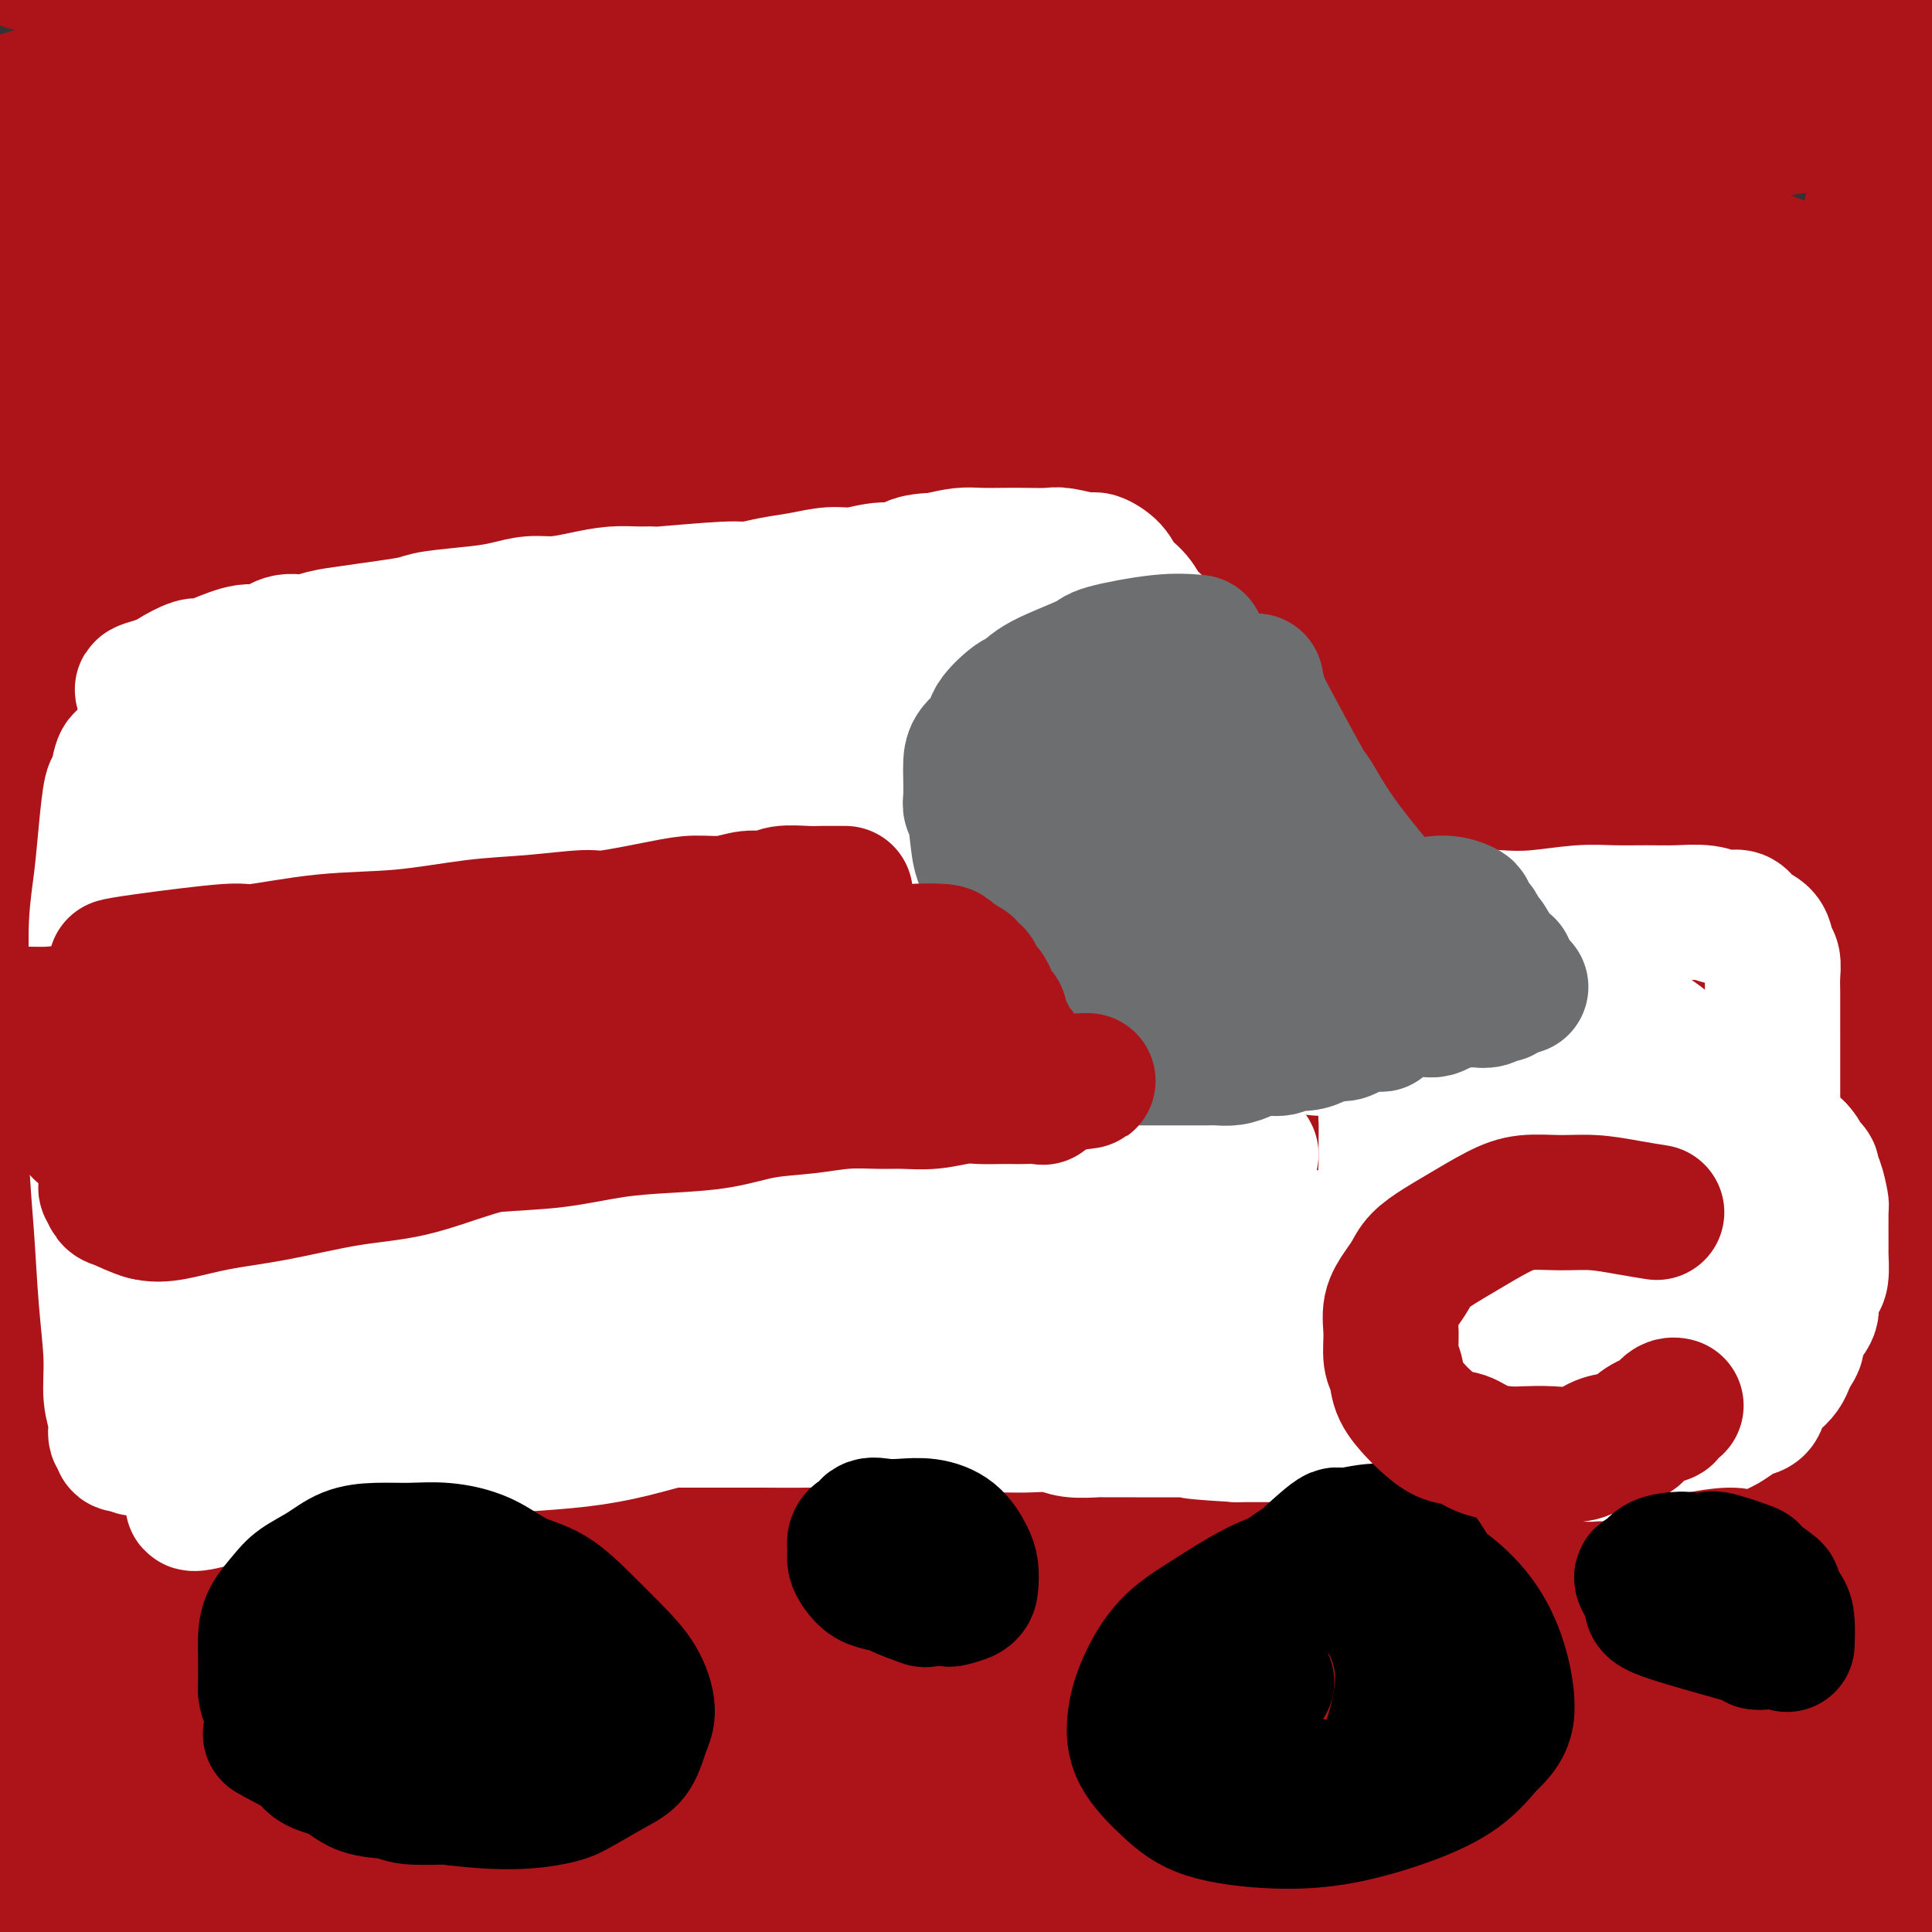 <svg viewBox='0 0 400 400' version='1.1' xmlns='http://www.w3.org/2000/svg' xmlns:xlink='http://www.w3.org/1999/xlink'><rect x="0" y="0" width="400" height="400" fill="#333333" stroke="none"/><g fill='none' stroke='#007C9C' stroke-width='20' stroke-linecap='round' stroke-linejoin='round'><path d='M166,367c-11.255,-0.418 -22.509,-0.836 -39,0c-16.491,0.836 -38.217,2.927 -52,5c-13.783,2.073 -19.623,4.130 -20,5c-0.377,0.870 4.707,0.555 11,1c6.293,0.445 13.794,1.652 21,2c7.206,0.348 14.116,-0.162 33,0c18.884,0.162 49.743,0.996 78,3c28.257,2.004 53.911,5.180 78,9c24.089,3.820 46.612,8.286 64,12c17.388,3.714 29.640,6.676 35,8c5.360,1.324 3.828,1.008 5,1c1.172,-0.008 5.047,0.290 -6,0c-11.047,-0.290 -37.016,-1.169 -63,-2c-25.984,-0.831 -51.984,-1.613 -77,-1c-25.016,0.613 -49.048,2.620 -72,5c-22.952,2.380 -44.823,5.132 -64,8c-19.177,2.868 -35.661,5.852 -46,8c-10.339,2.148 -14.534,3.461 -16,4c-1.466,0.539 -0.204,0.303 1,0c1.204,-0.303 2.350,-0.673 18,-3c15.650,-2.327 45.802,-6.612 77,-10c31.198,-3.388 63.440,-5.878 93,-7c29.560,-1.122 56.436,-0.876 80,-1c23.564,-0.124 43.814,-0.617 56,-1c12.186,-0.383 16.307,-0.656 19,-1c2.693,-0.344 3.957,-0.760 -3,-3c-6.957,-2.240 -22.135,-6.305 -45,-9c-22.865,-2.695 -53.417,-4.021 -82,-3c-28.583,1.021 -55.195,4.390 -80,8c-24.805,3.610 -47.801,7.460 -67,12c-19.199,4.540 -34.599,9.770 -50,15'/><path d='M53,432c-12.197,4.023 -17.690,6.580 -18,8c-0.310,1.420 4.562,1.702 8,2c3.438,0.298 5.442,0.613 29,-3c23.558,-3.613 68.669,-11.152 108,-17c39.331,-5.848 72.883,-10.003 104,-13c31.117,-2.997 59.800,-4.836 80,-7c20.200,-2.164 31.915,-4.655 38,-5c6.085,-0.345 6.538,1.455 1,-1c-5.538,-2.455 -17.068,-9.166 -40,-13c-22.932,-3.834 -57.267,-4.790 -90,-4c-32.733,0.790 -63.864,3.327 -93,7c-29.136,3.673 -56.277,8.482 -81,13c-24.723,4.518 -47.027,8.743 -61,12c-13.973,3.257 -19.613,5.544 -21,6c-1.387,0.456 1.481,-0.920 3,-2c1.519,-1.080 1.691,-1.866 19,-5c17.309,-3.134 51.755,-8.618 87,-13c35.245,-4.382 71.289,-7.663 103,-9c31.711,-1.337 59.089,-0.729 83,0c23.911,0.729 44.356,1.578 55,2c10.644,0.422 11.488,0.417 13,0c1.512,-0.417 3.691,-1.248 -6,-4c-9.691,-2.752 -31.254,-7.427 -57,-10c-25.746,-2.573 -55.675,-3.043 -84,-2c-28.325,1.043 -55.045,3.600 -80,7c-24.955,3.400 -48.143,7.645 -69,12c-20.857,4.355 -39.381,8.822 -51,12c-11.619,3.178 -16.331,5.068 -17,6c-0.669,0.932 2.704,0.905 4,1c1.296,0.095 0.513,0.313 16,-1c15.487,-1.313 47.243,-4.156 79,-7'/><path d='M115,404c35.353,-2.391 74.235,-4.867 110,-6c35.765,-1.133 68.413,-0.922 97,-1c28.587,-0.078 53.114,-0.444 70,0c16.886,0.444 26.130,1.699 31,1c4.870,-0.699 5.366,-3.353 -13,-7c-18.366,-3.647 -55.595,-8.286 -77,-11c-21.405,-2.714 -26.984,-3.501 -51,-3c-24.016,0.501 -66.467,2.290 -100,5c-33.533,2.710 -58.149,6.339 -83,10c-24.851,3.661 -49.937,7.352 -66,10c-16.063,2.648 -23.103,4.251 -26,5c-2.897,0.749 -1.649,0.644 -1,0c0.649,-0.644 0.701,-1.829 9,-5c8.299,-3.171 24.845,-8.330 53,-14c28.155,-5.670 67.919,-11.853 104,-16c36.081,-4.147 68.479,-6.258 98,-7c29.521,-0.742 56.166,-0.113 77,0c20.834,0.113 35.858,-0.289 42,0c6.142,0.289 3.403,1.269 6,0c2.597,-1.269 10.530,-4.786 -21,-8c-31.530,-3.214 -102.522,-6.126 -136,-7c-33.478,-0.874 -29.440,0.290 -48,3c-18.560,2.710 -59.716,6.965 -94,12c-34.284,5.035 -61.695,10.851 -79,15c-17.305,4.149 -24.504,6.630 -28,8c-3.496,1.370 -3.287,1.629 -3,2c0.287,0.371 0.654,0.854 7,0c6.346,-0.854 18.670,-3.043 49,-6c30.330,-2.957 78.666,-6.681 122,-9c43.334,-2.319 81.667,-3.234 116,-3c34.333,0.234 64.667,1.617 95,3'/><path d='M375,375c28.585,1.287 52.548,3.004 65,4c12.452,0.996 13.394,1.270 15,1c1.606,-0.270 3.877,-1.085 -11,-5c-14.877,-3.915 -46.902,-10.929 -81,-15c-34.098,-4.071 -70.271,-5.199 -124,-2c-53.729,3.199 -125.016,10.726 -161,15c-35.984,4.274 -36.666,5.296 -48,8c-11.334,2.704 -33.321,7.091 -42,9c-8.679,1.909 -4.050,1.338 -3,1c1.050,-0.338 -1.481,-0.445 7,-3c8.481,-2.555 27.972,-7.559 60,-12c32.028,-4.441 76.593,-8.320 116,-11c39.407,-2.680 73.657,-4.160 105,-4c31.343,0.160 59.781,1.960 82,4c22.219,2.040 38.221,4.320 48,6c9.779,1.680 13.336,2.761 12,3c-1.336,0.239 -7.565,-0.364 -10,-1c-2.435,-0.636 -1.075,-1.304 -12,-2c-10.925,-0.696 -34.134,-1.418 -64,2c-29.866,3.418 -66.390,10.977 -81,14c-14.610,3.023 -7.305,1.512 0,0'/></g>
<g fill='none' stroke='#AD1419' stroke-width='20' stroke-linecap='round' stroke-linejoin='round'><path d='M234,359c-16.842,-0.866 -33.684,-1.733 -56,0c-22.316,1.733 -50.105,6.065 -74,11c-23.895,4.935 -43.897,10.472 -65,17c-21.103,6.528 -43.309,14.048 -52,17c-8.691,2.952 -3.868,1.335 -2,1c1.868,-0.335 0.780,0.612 0,1c-0.780,0.388 -1.252,0.218 8,-2c9.252,-2.218 28.227,-6.484 54,-11c25.773,-4.516 58.345,-9.282 91,-12c32.655,-2.718 65.393,-3.388 94,-3c28.607,0.388 53.081,1.832 75,4c21.919,2.168 41.282,5.059 55,7c13.718,1.941 21.792,2.933 21,3c-0.792,0.067 -10.451,-0.789 -31,-2c-20.549,-1.211 -51.987,-2.777 -81,-3c-29.013,-0.223 -55.599,0.897 -82,3c-26.401,2.103 -52.616,5.191 -77,9c-24.384,3.809 -46.936,8.340 -66,13c-19.064,4.660 -34.641,9.448 -42,12c-7.359,2.552 -6.501,2.869 -7,3c-0.499,0.131 -2.354,0.077 1,0c3.354,-0.077 11.918,-0.177 33,-3c21.082,-2.823 54.684,-8.368 92,-13c37.316,-4.632 78.348,-8.351 114,-11c35.652,-2.649 65.926,-4.226 93,-5c27.074,-0.774 50.948,-0.743 66,-1c15.052,-0.257 21.283,-0.800 26,-1c4.717,-0.200 7.919,-0.057 -1,-3c-8.919,-2.943 -29.960,-8.971 -51,-15'/><path d='M370,375c-25.588,-4.325 -64.056,-7.638 -100,-8c-35.944,-0.362 -69.362,2.227 -101,5c-31.638,2.773 -61.496,5.731 -89,10c-27.504,4.269 -52.655,9.849 -68,13c-15.345,3.151 -20.885,3.873 -22,4c-1.115,0.127 2.193,-0.340 -1,0c-3.193,0.340 -12.888,1.489 15,-3c27.888,-4.489 93.360,-14.615 127,-19c33.640,-4.385 35.449,-3.028 59,-3c23.551,0.028 68.843,-1.272 104,-1c35.157,0.272 60.178,2.117 81,4c20.822,1.883 37.445,3.804 45,5c7.555,1.196 6.041,1.669 5,0c-1.041,-1.669 -1.608,-5.478 -20,-10c-18.392,-4.522 -54.610,-9.756 -90,-12c-35.390,-2.244 -69.953,-1.497 -103,0c-33.047,1.497 -64.580,3.743 -94,7c-29.420,3.257 -56.727,7.526 -77,11c-20.273,3.474 -33.510,6.154 -39,7c-5.490,0.846 -3.231,-0.142 -3,0c0.231,0.142 -1.566,1.414 6,0c7.566,-1.414 24.496,-5.512 57,-10c32.504,-4.488 80.581,-9.364 122,-12c41.419,-2.636 76.180,-3.030 108,-3c31.820,0.030 60.700,0.485 85,1c24.300,0.515 44.022,1.091 53,2c8.978,0.909 7.212,2.150 6,1c-1.212,-1.150 -1.871,-4.690 -20,-8c-18.129,-3.310 -53.727,-6.391 -91,-7c-37.273,-0.609 -76.221,1.255 -112,4c-35.779,2.745 -68.390,6.373 -101,10'/><path d='M112,363c-32.336,4.306 -62.676,10.072 -84,14c-21.324,3.928 -33.634,6.018 -38,7c-4.366,0.982 -0.790,0.858 7,-1c7.790,-1.858 19.794,-5.448 51,-10c31.206,-4.552 81.616,-10.066 122,-14c40.384,-3.934 70.743,-6.289 114,-7c43.257,-0.711 99.410,0.222 126,1c26.590,0.778 23.615,1.402 25,2c1.385,0.598 7.130,1.171 10,1c2.870,-0.171 2.865,-1.086 -14,-4c-16.865,-2.914 -50.589,-7.828 -89,-10c-38.411,-2.172 -81.507,-1.602 -120,0c-38.493,1.602 -72.381,4.236 -105,8c-32.619,3.764 -63.967,8.659 -85,12c-21.033,3.341 -31.751,5.129 -37,6c-5.249,0.871 -5.030,0.825 -3,1c2.030,0.175 5.871,0.573 6,0c0.129,-0.573 -3.454,-2.116 37,-6c40.454,-3.884 124.946,-10.110 166,-13c41.054,-2.890 38.671,-2.443 59,-2c20.329,0.443 63.372,0.883 97,2c33.628,1.117 57.842,2.910 73,4c15.158,1.090 21.261,1.476 25,2c3.739,0.524 5.113,1.188 -3,-1c-8.113,-2.188 -25.714,-7.226 -57,-11c-31.286,-3.774 -76.256,-6.285 -118,-6c-41.744,0.285 -80.261,3.365 -114,7c-33.739,3.635 -62.699,7.825 -94,13c-31.301,5.175 -64.943,11.336 -74,13c-9.057,1.664 6.472,-1.168 22,-4'/><path d='M17,367c18.181,-2.083 52.634,-5.290 94,-8c41.366,-2.710 89.644,-4.922 129,-6c39.356,-1.078 69.791,-1.022 98,0c28.209,1.022 54.193,3.011 70,4c15.807,0.989 21.436,0.979 23,1c1.564,0.021 -0.938,0.075 -6,-3c-5.062,-3.075 -12.686,-9.277 -58,-13c-45.314,-3.723 -128.319,-4.967 -167,-5c-38.681,-0.033 -33.038,1.145 -52,3c-18.962,1.855 -62.528,4.389 -93,7c-30.472,2.611 -47.850,5.301 -56,6c-8.150,0.699 -7.073,-0.593 -7,-1c0.073,-0.407 -0.860,0.071 1,-1c1.860,-1.071 6.512,-3.691 28,-8c21.488,-4.309 59.812,-10.308 105,-15c45.188,-4.692 97.239,-8.076 139,-9c41.761,-0.924 73.234,0.611 104,2c30.766,1.389 60.827,2.630 78,4c17.173,1.370 21.458,2.869 25,4c3.542,1.131 6.342,1.893 -3,0c-9.342,-1.893 -30.825,-6.440 -66,-9c-35.175,-2.560 -84.041,-3.131 -128,-2c-43.959,1.131 -83.012,3.965 -121,8c-37.988,4.035 -74.911,9.273 -103,14c-28.089,4.727 -47.344,8.944 -57,11c-9.656,2.056 -9.715,1.952 -9,2c0.715,0.048 2.203,0.248 5,-1c2.797,-1.248 6.904,-3.943 32,-8c25.096,-4.057 71.180,-9.477 118,-14c46.820,-4.523 94.377,-8.149 134,-10c39.623,-1.851 71.311,-1.925 103,-2'/><path d='M377,318c31.740,-0.537 59.591,-0.879 75,-1c15.409,-0.121 18.376,-0.019 21,0c2.624,0.019 4.903,-0.043 -5,-3c-9.903,-2.957 -31.989,-8.807 -63,-13c-31.011,-4.193 -70.948,-6.729 -131,-5c-60.052,1.729 -140.219,7.722 -179,11c-38.781,3.278 -36.176,3.841 -49,6c-12.824,2.159 -41.075,5.916 -54,8c-12.925,2.084 -10.522,2.496 -7,2c3.522,-0.496 8.164,-1.899 9,-3c0.836,-1.101 -2.134,-1.899 22,-6c24.134,-4.101 75.372,-11.506 124,-16c48.628,-4.494 94.645,-6.079 135,-6c40.355,0.079 75.047,1.821 107,4c31.953,2.179 61.167,4.797 80,7c18.833,2.203 27.283,3.993 30,5c2.717,1.007 -0.301,1.230 -8,-1c-7.699,-2.230 -20.079,-6.914 -54,-10c-33.921,-3.086 -89.381,-4.574 -138,-4c-48.619,0.574 -90.396,3.210 -130,7c-39.604,3.790 -77.036,8.733 -107,13c-29.964,4.267 -52.460,7.856 -63,10c-10.540,2.144 -9.122,2.842 -7,3c2.122,0.158 4.950,-0.224 5,-1c0.050,-0.776 -2.677,-1.947 14,-4c16.677,-2.053 52.758,-4.987 95,-8c42.242,-3.013 90.645,-6.106 132,-7c41.355,-0.894 75.662,0.410 106,2c30.338,1.590 56.706,3.467 73,5c16.294,1.533 22.512,2.724 24,3c1.488,0.276 -1.756,-0.362 -5,-1'/><path d='M429,315c-9.527,-2.197 -30.846,-7.190 -66,-10c-35.154,-2.810 -84.145,-3.437 -126,-2c-41.855,1.437 -76.576,4.937 -112,9c-35.424,4.063 -71.552,8.690 -97,13c-25.448,4.310 -40.215,8.302 -43,10c-2.785,1.698 6.412,1.101 0,1c-6.412,-0.101 -28.434,0.293 1,0c29.434,-0.293 110.325,-1.275 168,-1c57.675,0.275 92.135,1.806 127,4c34.865,2.194 70.134,5.050 99,8c28.866,2.950 51.327,5.992 62,8c10.673,2.008 9.558,2.981 10,3c0.442,0.019 2.442,-0.917 -15,-5c-17.442,-4.083 -54.324,-11.312 -96,-15c-41.676,-3.688 -88.144,-3.836 -128,-3c-39.856,0.836 -73.100,2.655 -106,5c-32.900,2.345 -65.458,5.216 -86,8c-20.542,2.784 -29.069,5.480 -33,7c-3.931,1.520 -3.266,1.863 -3,2c0.266,0.137 0.133,0.069 0,0'/></g>
<g fill='none' stroke='#AD1419' stroke-width='28' stroke-linecap='round' stroke-linejoin='round'><path d='M202,306c-8.201,-0.052 -16.401,-0.104 -38,0c-21.599,0.104 -56.596,0.362 -84,2c-27.404,1.638 -47.214,4.654 -63,7c-15.786,2.346 -27.548,4.021 -31,5c-3.452,0.979 1.406,1.261 6,1c4.594,-0.261 8.923,-1.066 13,-2c4.077,-0.934 7.900,-1.998 30,-5c22.100,-3.002 62.475,-7.941 100,-11c37.525,-3.059 72.200,-4.239 103,-4c30.800,0.239 57.726,1.895 81,3c23.274,1.105 42.897,1.658 54,2c11.103,0.342 13.686,0.473 16,0c2.314,-0.473 4.359,-1.551 -5,-6c-9.359,-4.449 -30.123,-12.269 -58,-18c-27.877,-5.731 -62.869,-9.373 -96,-11c-33.131,-1.627 -64.402,-1.238 -96,0c-31.598,1.238 -63.522,3.326 -89,6c-25.478,2.674 -44.509,5.933 -53,8c-8.491,2.067 -6.442,2.942 -7,4c-0.558,1.058 -3.725,2.298 0,3c3.725,0.702 14.341,0.866 22,2c7.659,1.134 12.361,3.238 39,5c26.639,1.762 75.215,3.182 118,5c42.785,1.818 79.781,4.034 113,6c33.219,1.966 62.663,3.682 84,5c21.337,1.318 34.568,2.237 41,3c6.432,0.763 6.064,1.369 5,-1c-1.064,-2.369 -2.825,-7.715 -20,-13c-17.175,-5.285 -49.764,-10.510 -83,-13c-33.236,-2.490 -67.118,-2.245 -101,-2'/><path d='M203,287c-32.296,0.256 -62.537,1.897 -91,4c-28.463,2.103 -55.148,4.668 -75,7c-19.852,2.332 -32.870,4.431 -40,5c-7.130,0.569 -8.371,-0.391 -6,-1c2.371,-0.609 8.355,-0.868 4,0c-4.355,0.868 -19.050,2.862 30,-4c49.050,-6.862 161.846,-22.580 214,-29c52.154,-6.420 43.667,-3.542 48,-3c4.333,0.542 21.488,-1.253 43,-2c21.512,-0.747 47.383,-0.447 61,0c13.617,0.447 14.982,1.040 17,1c2.018,-0.040 4.689,-0.712 -5,-3c-9.689,-2.288 -31.740,-6.192 -63,-8c-31.260,-1.808 -71.730,-1.518 -108,0c-36.270,1.518 -68.339,4.266 -100,8c-31.661,3.734 -62.915,8.453 -87,13c-24.085,4.547 -41.001,8.922 -50,11c-8.999,2.078 -10.080,1.861 -10,2c0.080,0.139 1.323,0.636 5,0c3.677,-0.636 9.790,-2.405 33,-5c23.210,-2.595 63.518,-6.018 108,-9c44.482,-2.982 93.139,-5.524 133,-7c39.861,-1.476 70.928,-1.886 100,-2c29.072,-0.114 56.151,0.068 71,0c14.849,-0.068 17.469,-0.386 19,-1c1.531,-0.614 1.974,-1.525 -7,-5c-8.974,-3.475 -27.363,-9.514 -59,-14c-31.637,-4.486 -76.521,-7.419 -117,-8c-40.479,-0.581 -76.552,1.190 -110,3c-33.448,1.810 -64.271,3.660 -89,6c-24.729,2.340 -43.365,5.170 -62,8'/><path d='M10,254c-27.948,2.638 -22.317,2.233 -18,2c4.317,-0.233 7.320,-0.295 8,-1c0.680,-0.705 -0.962,-2.054 14,-3c14.962,-0.946 46.528,-1.489 86,-3c39.472,-1.511 86.851,-3.991 125,-5c38.149,-1.009 67.067,-0.547 107,2c39.933,2.547 90.881,7.178 113,9c22.119,1.822 15.411,0.836 14,1c-1.411,0.164 2.477,1.477 4,1c1.523,-0.477 0.681,-2.743 -17,-6c-17.681,-3.257 -52.201,-7.506 -92,-10c-39.799,-2.494 -84.876,-3.234 -124,-2c-39.124,1.234 -72.295,4.440 -104,7c-31.705,2.560 -61.944,4.473 -85,7c-23.056,2.527 -38.929,5.669 -47,7c-8.071,1.331 -8.340,0.852 -8,1c0.340,0.148 1.291,0.921 4,0c2.709,-0.921 7.177,-3.538 27,-7c19.823,-3.462 55.000,-7.769 96,-12c41.000,-4.231 87.822,-8.385 127,-10c39.178,-1.615 70.710,-0.692 100,0c29.290,0.692 56.336,1.152 75,2c18.664,0.848 28.946,2.085 34,3c5.054,0.915 4.880,1.508 1,0c-3.880,-1.508 -11.466,-5.117 -38,-8c-26.534,-2.883 -72.017,-5.039 -115,-5c-42.983,0.039 -83.468,2.273 -120,5c-36.532,2.727 -69.112,5.947 -100,10c-30.888,4.053 -60.085,8.937 -75,12c-14.915,3.063 -15.547,4.304 -16,5c-0.453,0.696 -0.726,0.848 -1,1'/><path d='M-15,257c-4.529,1.179 -7.351,1.128 1,-1c8.351,-2.128 27.874,-6.332 65,-11c37.126,-4.668 91.853,-9.801 139,-13c47.147,-3.199 86.712,-4.465 121,-5c34.288,-0.535 63.299,-0.340 91,0c27.701,0.340 54.093,0.826 63,0c8.907,-0.826 0.328,-2.965 -7,-5c-7.328,-2.035 -13.406,-3.967 -21,-6c-7.594,-2.033 -16.703,-4.168 -47,-6c-30.297,-1.832 -81.784,-3.363 -125,-3c-43.216,0.363 -78.163,2.618 -111,5c-32.837,2.382 -63.563,4.891 -90,8c-26.437,3.109 -48.584,6.819 -62,9c-13.416,2.181 -18.100,2.834 -16,3c2.100,0.166 10.983,-0.155 9,0c-1.983,0.155 -14.834,0.788 20,-3c34.834,-3.788 117.353,-11.996 176,-16c58.647,-4.004 93.422,-3.805 114,-4c20.578,-0.195 26.960,-0.783 47,-1c20.040,-0.217 53.737,-0.064 75,0c21.263,0.064 30.093,0.040 31,-1c0.907,-1.040 -6.108,-3.095 -9,-5c-2.892,-1.905 -1.661,-3.659 -25,-6c-23.339,-2.341 -71.249,-5.269 -115,-6c-43.751,-0.731 -83.345,0.734 -120,3c-36.655,2.266 -70.372,5.333 -102,9c-31.628,3.667 -61.165,7.936 -78,11c-16.835,3.064 -20.966,4.924 -23,6c-2.034,1.076 -1.971,1.366 -1,1c0.971,-0.366 2.849,-1.390 10,-3c7.151,-1.610 19.576,-3.805 32,-6'/><path d='M27,211c27.008,-3.760 74.027,-9.159 119,-13c44.973,-3.841 87.898,-6.124 125,-7c37.102,-0.876 68.380,-0.345 96,1c27.620,1.345 51.584,3.505 65,5c13.416,1.495 16.286,2.325 16,3c-0.286,0.675 -3.728,1.194 -8,0c-4.272,-1.194 -9.373,-4.100 -69,-3c-59.627,1.100 -173.779,6.205 -236,10c-62.221,3.795 -72.510,6.278 -89,9c-16.490,2.722 -39.179,5.682 -50,7c-10.821,1.318 -9.772,0.993 -9,1c0.772,0.007 1.268,0.345 5,-1c3.732,-1.345 10.702,-4.371 34,-9c23.298,-4.629 62.925,-10.859 104,-16c41.075,-5.141 83.597,-9.193 120,-12c36.403,-2.807 66.688,-4.367 93,-6c26.312,-1.633 48.652,-3.337 61,-4c12.348,-0.663 14.702,-0.285 16,-1c1.298,-0.715 1.538,-2.524 -8,-5c-9.538,-2.476 -28.855,-5.618 -61,-7c-32.145,-1.382 -77.119,-1.003 -115,0c-37.881,1.003 -68.668,2.631 -99,5c-30.332,2.369 -60.210,5.478 -85,9c-24.790,3.522 -44.492,7.457 -55,10c-10.508,2.543 -11.822,3.693 -12,4c-0.178,0.307 0.781,-0.230 2,-1c1.219,-0.770 2.698,-1.773 11,-4c8.302,-2.227 23.428,-5.676 55,-10c31.572,-4.324 79.592,-9.521 120,-13c40.408,-3.479 73.204,-5.239 106,-7'/><path d='M279,156c49.133,-3.426 58.965,-1.991 71,-1c12.035,0.991 26.273,1.536 29,2c2.727,0.464 -6.056,0.845 -10,1c-3.944,0.155 -3.048,0.082 -22,0c-18.952,-0.082 -57.753,-0.173 -88,0c-30.247,0.173 -51.939,0.610 -97,5c-45.061,4.390 -113.490,12.733 -143,17c-29.510,4.267 -20.099,4.459 -19,5c1.099,0.541 -6.112,1.432 -10,2c-3.888,0.568 -4.451,0.813 -3,0c1.451,-0.813 4.916,-2.685 27,-6c22.084,-3.315 62.788,-8.072 89,-11c26.212,-2.928 37.931,-4.028 68,-6c30.069,-1.972 78.486,-4.818 115,-6c36.514,-1.182 61.124,-0.701 83,0c21.876,0.701 41.018,1.621 50,2c8.982,0.379 7.803,0.216 7,0c-0.803,-0.216 -1.229,-0.487 -16,-2c-14.771,-1.513 -43.887,-4.270 -78,-5c-34.113,-0.730 -73.221,0.567 -107,3c-33.779,2.433 -62.227,6.001 -89,9c-26.773,2.999 -51.871,5.429 -72,9c-20.129,3.571 -35.288,8.283 -45,11c-9.712,2.717 -13.976,3.441 -12,4c1.976,0.559 10.194,0.955 8,1c-2.194,0.045 -14.798,-0.262 21,-2c35.798,-1.738 119.998,-4.908 161,-6c41.002,-1.092 38.805,-0.107 59,0c20.195,0.107 62.783,-0.663 95,0c32.217,0.663 54.062,2.761 69,4c14.938,1.239 22.969,1.620 31,2'/><path d='M451,188c13.006,0.390 -4.478,-1.634 -12,-3c-7.522,-1.366 -5.083,-2.075 -28,-4c-22.917,-1.925 -71.190,-5.065 -113,-6c-41.810,-0.935 -77.158,0.334 -110,2c-32.842,1.666 -63.178,3.728 -90,6c-26.822,2.272 -50.132,4.754 -67,7c-16.868,2.246 -27.296,4.258 -31,5c-3.704,0.742 -0.685,0.215 0,0c0.685,-0.215 -0.964,-0.119 10,-2c10.964,-1.881 34.542,-5.741 71,-10c36.458,-4.259 85.795,-8.918 128,-12c42.205,-3.082 77.276,-4.588 109,-6c31.724,-1.412 60.100,-2.730 84,-4c23.900,-1.270 43.325,-2.490 53,-3c9.675,-0.510 9.601,-0.309 10,-1c0.399,-0.691 1.272,-2.274 -9,-5c-10.272,-2.726 -31.689,-6.594 -66,-9c-34.311,-2.406 -81.515,-3.348 -122,-3c-40.485,0.348 -74.251,1.986 -106,4c-31.749,2.014 -61.482,4.403 -87,7c-25.518,2.597 -46.823,5.403 -61,8c-14.177,2.597 -21.228,4.986 -24,6c-2.772,1.014 -1.267,0.655 1,0c2.267,-0.655 5.296,-1.606 23,-3c17.704,-1.394 50.084,-3.233 91,-5c40.916,-1.767 90.368,-3.464 130,-4c39.632,-0.536 69.443,0.088 97,1c27.557,0.912 52.861,2.110 70,3c17.139,0.890 26.114,1.470 28,1c1.886,-0.470 -3.318,-1.992 -10,-3c-6.682,-1.008 -14.841,-1.504 -23,-2'/><path d='M397,153c-22.535,-1.561 -62.374,-2.965 -101,-3c-38.626,-0.035 -76.039,1.297 -109,3c-32.961,1.703 -61.469,3.775 -88,6c-26.531,2.225 -51.084,4.603 -69,7c-17.916,2.397 -29.197,4.812 -36,6c-6.803,1.188 -9.130,1.149 -5,0c4.130,-1.149 14.716,-3.410 20,-5c5.284,-1.590 5.264,-2.511 28,-6c22.736,-3.489 68.227,-9.546 110,-14c41.773,-4.454 79.830,-7.306 113,-9c33.170,-1.694 61.455,-2.230 85,-3c23.545,-0.770 42.351,-1.773 52,-2c9.649,-0.227 10.140,0.322 10,0c-0.140,-0.322 -0.912,-1.514 -7,-4c-6.088,-2.486 -17.493,-6.266 -58,-8c-40.507,-1.734 -110.117,-1.421 -154,0c-43.883,1.421 -62.038,3.950 -84,6c-21.962,2.050 -47.729,3.620 -67,6c-19.271,2.380 -32.044,5.569 -39,7c-6.956,1.431 -8.094,1.104 -6,1c2.094,-0.104 7.420,0.015 10,-1c2.580,-1.015 2.414,-3.162 43,-7c40.586,-3.838 121.925,-9.365 177,-12c55.075,-2.635 83.886,-2.377 100,-2c16.114,0.377 19.530,0.874 41,1c21.470,0.126 60.993,-0.118 78,0c17.007,0.118 11.497,0.599 6,0c-5.497,-0.599 -10.980,-2.277 -15,-4c-4.020,-1.723 -6.577,-3.492 -30,-5c-23.423,-1.508 -67.711,-2.754 -112,-4'/><path d='M290,107c-40.144,0.272 -84.506,2.953 -108,4c-23.494,1.047 -26.122,0.461 -45,2c-18.878,1.539 -54.006,5.205 -79,8c-24.994,2.795 -39.854,4.720 -50,7c-10.146,2.280 -15.580,4.916 -16,6c-0.420,1.084 4.173,0.616 3,0c-1.173,-0.616 -8.112,-1.381 30,-5c38.112,-3.619 121.273,-10.091 162,-13c40.727,-2.909 39.018,-2.256 60,-3c20.982,-0.744 64.656,-2.886 98,-4c33.344,-1.114 56.359,-1.200 75,-1c18.641,0.200 32.907,0.688 39,1c6.093,0.312 4.014,0.450 3,0c-1.014,-0.450 -0.963,-1.487 -15,-3c-14.037,-1.513 -42.161,-3.501 -80,-4c-37.839,-0.499 -85.391,0.490 -125,2c-39.609,1.510 -71.274,3.540 -102,6c-30.726,2.460 -60.513,5.351 -86,8c-25.487,2.649 -46.675,5.055 -57,8c-10.325,2.945 -9.787,6.429 -12,9c-2.213,2.571 -7.177,4.230 0,0c7.177,-4.230 26.494,-14.349 60,-21c33.506,-6.651 81.200,-9.836 123,-13c41.800,-3.164 77.706,-6.309 111,-8c33.294,-1.691 63.975,-1.928 88,-2c24.025,-0.072 41.393,0.022 52,0c10.607,-0.022 14.451,-0.161 17,0c2.549,0.161 3.802,0.620 -1,0c-4.802,-0.620 -15.658,-2.320 -40,-3c-24.342,-0.680 -62.171,-0.340 -100,0'/><path d='M295,88c-40.968,0.371 -72.887,2.800 -101,5c-28.113,2.200 -52.418,4.172 -84,7c-31.582,2.828 -70.439,6.511 -88,8c-17.561,1.489 -13.826,0.783 -15,1c-1.174,0.217 -7.255,1.356 -10,2c-2.745,0.644 -2.152,0.794 1,0c3.152,-0.794 8.864,-2.532 22,-5c13.136,-2.468 33.696,-5.668 81,-11c47.304,-5.332 121.351,-12.797 155,-16c33.649,-3.203 26.900,-2.144 38,-3c11.100,-0.856 40.051,-3.625 56,-5c15.949,-1.375 18.898,-1.355 18,-2c-0.898,-0.645 -5.641,-1.957 -8,-3c-2.359,-1.043 -2.332,-1.819 -17,-2c-14.668,-0.181 -44.029,0.233 -73,1c-28.971,0.767 -57.553,1.887 -84,4c-26.447,2.113 -50.761,5.218 -73,8c-22.239,2.782 -42.403,5.241 -57,7c-14.597,1.759 -23.626,2.819 -29,4c-5.374,1.181 -7.093,2.484 -6,3c1.093,0.516 4.998,0.245 7,0c2.002,-0.245 2.103,-0.464 20,-3c17.897,-2.536 53.592,-7.388 89,-11c35.408,-3.612 70.529,-5.982 99,-8c28.471,-2.018 50.294,-3.682 67,-5c16.706,-1.318 28.297,-2.289 34,-3c5.703,-0.711 5.517,-1.160 4,-2c-1.517,-0.840 -4.365,-2.071 -13,-3c-8.635,-0.929 -23.055,-1.558 -46,0c-22.945,1.558 -54.413,5.302 -82,8c-27.587,2.698 -51.294,4.349 -75,6'/><path d='M125,70c-36.774,3.220 -50.209,4.271 -65,6c-14.791,1.729 -30.938,4.137 -43,6c-12.062,1.863 -20.037,3.180 -25,4c-4.963,0.820 -6.912,1.143 -5,1c1.912,-0.143 7.685,-0.754 10,-2c2.315,-1.246 1.173,-3.129 26,-8c24.827,-4.871 75.623,-12.730 128,-19c52.377,-6.270 106.335,-10.950 131,-13c24.665,-2.050 20.037,-1.469 30,-2c9.963,-0.531 34.517,-2.174 40,-4c5.483,-1.826 -8.105,-3.835 -30,-5c-21.895,-1.165 -52.096,-1.486 -80,-1c-27.904,0.486 -53.512,1.779 -78,3c-24.488,1.221 -47.858,2.369 -69,4c-21.142,1.631 -40.057,3.745 -54,5c-13.943,1.255 -22.913,1.652 -27,2c-4.087,0.348 -3.289,0.646 -4,1c-0.711,0.354 -2.930,0.764 0,0c2.930,-0.764 11.007,-2.701 29,-5c17.993,-2.299 45.900,-4.959 73,-7c27.100,-2.041 53.394,-3.463 77,-5c23.606,-1.537 44.525,-3.189 61,-4c16.475,-0.811 28.506,-0.783 36,-1c7.494,-0.217 10.451,-0.681 10,-1c-0.451,-0.319 -4.312,-0.494 -6,-1c-1.688,-0.506 -1.205,-1.342 -12,-2c-10.795,-0.658 -32.868,-1.139 -56,-1c-23.132,0.139 -47.323,0.897 -69,2c-21.677,1.103 -40.838,2.552 -60,4'/><path d='M93,27c-29.742,1.409 -39.596,1.931 -51,3c-11.404,1.069 -24.359,2.685 -32,4c-7.641,1.315 -9.968,2.329 -9,3c0.968,0.671 5.231,0.998 6,1c0.769,0.002 -1.957,-0.322 8,-1c9.957,-0.678 32.597,-1.710 55,-3c22.403,-1.290 44.569,-2.839 82,-5c37.431,-2.161 90.127,-4.935 114,-6c23.873,-1.065 18.923,-0.422 24,-1c5.077,-0.578 20.183,-2.376 27,-3c6.817,-0.624 5.347,-0.072 5,0c-0.347,0.072 0.429,-0.336 -5,-2c-5.429,-1.664 -17.064,-4.585 -37,-6c-19.936,-1.415 -48.174,-1.324 -73,-1c-24.826,0.324 -46.239,0.882 -67,2c-20.761,1.118 -40.868,2.798 -58,4c-17.132,1.202 -31.289,1.927 -41,3c-9.711,1.073 -14.977,2.494 -18,3c-3.023,0.506 -3.805,0.098 -2,0c1.805,-0.098 6.195,0.115 10,0c3.805,-0.115 7.026,-0.560 23,-2c15.974,-1.440 44.703,-3.877 71,-6c26.297,-2.123 50.162,-3.932 71,-6c20.838,-2.068 38.648,-4.395 51,-6c12.352,-1.605 19.247,-2.487 23,-3c3.753,-0.513 4.365,-0.656 3,-1c-1.365,-0.344 -4.708,-0.888 -9,-2c-4.292,-1.112 -9.532,-2.793 -36,-2c-26.468,0.793 -74.165,4.060 -96,6c-21.835,1.940 -17.810,2.554 -27,4c-9.190,1.446 -31.595,3.723 -54,6'/><path d='M51,10c-19.477,2.832 -27.670,4.911 -35,7c-7.330,2.089 -13.799,4.189 -17,5c-3.201,0.811 -3.135,0.333 -2,1c1.135,0.667 3.339,2.478 8,3c4.661,0.522 11.778,-0.247 30,-2c18.222,-1.753 47.549,-4.491 72,-7c24.451,-2.509 44.027,-4.789 75,-10c30.973,-5.211 73.342,-13.351 90,-17c16.658,-3.649 7.606,-2.805 5,-3c-2.606,-0.195 1.233,-1.427 3,-2c1.767,-0.573 1.463,-0.487 -1,-2c-2.463,-1.513 -7.084,-4.625 -17,-6c-9.916,-1.375 -25.128,-1.013 -43,0c-17.872,1.013 -38.404,2.679 -57,5c-18.596,2.321 -35.256,5.298 -51,8c-15.744,2.702 -30.574,5.128 -43,8c-12.426,2.872 -22.450,6.191 -29,9c-6.550,2.809 -9.625,5.107 -12,7c-2.375,1.893 -4.049,3.382 -4,5c0.049,1.618 1.821,3.367 2,5c0.179,1.633 -1.235,3.151 7,6c8.235,2.849 26.120,7.028 35,9c8.880,1.972 8.755,1.736 18,1c9.245,-0.736 27.861,-1.971 41,-4c13.139,-2.029 20.800,-4.853 26,-7c5.200,-2.147 7.940,-3.617 9,-5c1.060,-1.383 0.439,-2.680 -2,-4c-2.439,-1.320 -6.697,-2.663 -14,-3c-7.303,-0.337 -17.652,0.331 -28,1'/><path d='M117,18c-18.739,2.724 -51.587,9.035 -66,12c-14.413,2.965 -10.390,2.585 -17,4c-6.610,1.415 -23.853,4.627 -34,8c-10.147,3.373 -13.199,6.909 -14,10c-0.801,3.091 0.649,5.737 -1,7c-1.649,1.263 -6.396,1.142 0,0c6.396,-1.142 23.935,-3.304 42,-5c18.065,-1.696 36.657,-2.924 58,-4c21.343,-1.076 45.436,-1.999 64,-3c18.564,-1.001 31.599,-2.081 41,-3c9.401,-0.919 15.166,-1.678 18,-2c2.834,-0.322 2.735,-0.208 2,-1c-0.735,-0.792 -2.107,-2.490 -5,-4c-2.893,-1.510 -7.307,-2.831 -16,-3c-8.693,-0.169 -21.664,0.815 -36,2c-14.336,1.185 -30.035,2.571 -43,4c-12.965,1.429 -23.196,2.902 -33,4c-9.804,1.098 -19.182,1.820 -27,2c-7.818,0.180 -14.075,-0.182 -18,0c-3.925,0.182 -5.519,0.909 -8,-2c-2.481,-2.909 -5.850,-9.453 -7,-13c-1.150,-3.547 -0.080,-4.096 1,-7c1.080,-2.904 2.170,-8.161 3,-12c0.830,-3.839 1.398,-6.258 2,-9c0.602,-2.742 1.236,-5.807 2,-8c0.764,-2.193 1.658,-3.516 2,-5c0.342,-1.484 0.130,-3.130 0,-4c-0.130,-0.870 -0.180,-0.963 -1,-1c-0.820,-0.037 -2.410,-0.019 -4,0'/><path d='M22,-15c-2.035,0.303 -4.624,1.560 -6,2c-1.376,0.440 -1.540,0.063 -3,1c-1.460,0.937 -4.217,3.189 -6,4c-1.783,0.811 -2.592,0.182 0,0c2.592,-0.182 8.584,0.082 11,0c2.416,-0.082 1.255,-0.512 5,-1c3.745,-0.488 12.396,-1.034 24,-1c11.604,0.034 26.161,0.648 42,2c15.839,1.352 32.959,3.442 51,6c18.041,2.558 37.002,5.585 55,9c17.998,3.415 35.032,7.219 59,13c23.968,5.781 54.870,13.538 83,23c28.130,9.462 53.487,20.630 66,26c12.513,5.370 12.180,4.943 18,8c5.820,3.057 17.791,9.598 25,14c7.209,4.402 9.655,6.663 11,8c1.345,1.337 1.590,1.748 2,2c0.410,0.252 0.985,0.346 0,1c-0.985,0.654 -3.530,1.870 -7,2c-3.470,0.130 -7.864,-0.825 -11,-2c-3.136,-1.175 -5.015,-2.569 -11,-4c-5.985,-1.431 -16.075,-2.898 -28,-4c-11.925,-1.102 -25.684,-1.837 -37,-3c-11.316,-1.163 -20.190,-2.754 -30,-4c-9.810,-1.246 -20.557,-2.149 -37,-4c-16.443,-1.851 -38.581,-4.652 -49,-6c-10.419,-1.348 -9.120,-1.242 -12,-2c-2.880,-0.758 -9.940,-2.379 -17,-4'/><path d='M220,71c-29.222,-3.957 -11.277,-2.348 -5,-2c6.277,0.348 0.887,-0.564 -1,-2c-1.887,-1.436 -0.270,-3.394 2,-5c2.270,-1.606 5.193,-2.859 14,-6c8.807,-3.141 23.498,-8.168 40,-12c16.502,-3.832 34.814,-6.467 50,-9c15.186,-2.533 27.244,-4.964 46,-8c18.756,-3.036 44.209,-6.677 55,-8c10.791,-1.323 6.919,-0.326 6,0c-0.919,0.326 1.113,-0.017 2,0c0.887,0.017 0.627,0.394 -2,0c-2.627,-0.394 -7.621,-1.559 -23,-1c-15.379,0.559 -41.142,2.844 -65,5c-23.858,2.156 -45.812,4.185 -66,6c-20.188,1.815 -38.609,3.415 -54,5c-15.391,1.585 -27.750,3.153 -36,4c-8.250,0.847 -12.390,0.971 -14,1c-1.610,0.029 -0.692,-0.038 -1,0c-0.308,0.038 -1.844,0.181 5,-1c6.844,-1.181 22.068,-3.685 42,-6c19.932,-2.315 44.573,-4.442 67,-6c22.427,-1.558 42.639,-2.547 63,-3c20.361,-0.453 40.870,-0.372 60,-1c19.130,-0.628 36.882,-1.967 50,-3c13.118,-1.033 21.602,-1.759 26,-2c4.398,-0.241 4.711,0.005 4,0c-0.711,-0.005 -2.448,-0.261 -5,-1c-2.552,-0.739 -5.921,-1.961 -19,-2c-13.079,-0.039 -35.867,1.105 -60,3c-24.133,1.895 -49.609,4.541 -73,7c-23.391,2.459 -44.695,4.729 -66,7'/><path d='M262,31c-30.809,3.364 -38.331,4.773 -48,6c-9.669,1.227 -21.483,2.271 -28,3c-6.517,0.729 -7.736,1.144 -8,1c-0.264,-0.144 0.428,-0.848 11,-3c10.572,-2.152 31.023,-5.751 49,-9c17.977,-3.249 33.479,-6.149 59,-10c25.521,-3.851 61.059,-8.654 78,-11c16.941,-2.346 15.284,-2.236 23,-3c7.716,-0.764 24.804,-2.401 34,-3c9.196,-0.599 10.499,-0.161 11,0c0.501,0.161 0.201,0.044 -1,0c-1.201,-0.044 -3.304,-0.016 -10,0c-6.696,0.016 -17.985,0.019 -36,2c-18.015,1.981 -42.756,5.941 -64,9c-21.244,3.059 -38.992,5.216 -55,7c-16.008,1.784 -30.275,3.196 -40,4c-9.725,0.804 -14.908,1.001 -18,1c-3.092,-0.001 -4.092,-0.201 -3,-1c1.092,-0.799 4.277,-2.198 6,-3c1.723,-0.802 1.984,-1.008 10,-4c8.016,-2.992 23.789,-8.771 40,-13c16.211,-4.229 32.862,-6.908 49,-10c16.138,-3.092 31.763,-6.595 46,-9c14.237,-2.405 27.086,-3.710 39,-5c11.914,-1.290 22.893,-2.564 30,-3c7.107,-0.436 10.344,-0.034 12,0c1.656,0.034 1.733,-0.300 2,0c0.267,0.300 0.726,1.235 0,3c-0.726,1.765 -2.636,4.362 -5,7c-2.364,2.638 -5.182,5.319 -8,8'/><path d='M437,-5c-3.809,3.960 -6.833,6.361 -11,11c-4.167,4.639 -9.477,11.516 -14,18c-4.523,6.484 -8.260,12.574 -12,20c-3.740,7.426 -7.482,16.189 -11,25c-3.518,8.811 -6.813,17.672 -9,24c-2.187,6.328 -3.268,10.123 -5,23c-1.732,12.877 -4.116,34.834 -5,44c-0.884,9.166 -0.268,5.540 0,6c0.268,0.460 0.188,5.005 0,8c-0.188,2.995 -0.483,4.440 0,3c0.483,-1.440 1.745,-5.764 2,-13c0.255,-7.236 -0.496,-17.384 0,-28c0.496,-10.616 2.241,-21.699 4,-33c1.759,-11.301 3.533,-22.821 6,-35c2.467,-12.179 5.629,-25.019 8,-35c2.371,-9.981 3.953,-17.104 5,-22c1.047,-4.896 1.560,-7.564 2,-9c0.440,-1.436 0.807,-1.639 1,-1c0.193,0.639 0.212,2.120 0,3c-0.212,0.880 -0.657,1.160 -1,3c-0.343,1.840 -0.586,5.242 -1,7c-0.414,1.758 -0.998,1.874 -2,6c-1.002,4.126 -2.420,12.263 -5,22c-2.580,9.737 -6.320,21.074 -9,33c-2.680,11.926 -4.298,24.442 -6,38c-1.702,13.558 -3.486,28.160 -5,42c-1.514,13.840 -2.757,26.920 -4,40'/><path d='M365,195c-2.361,24.881 -0.765,27.083 0,34c0.765,6.917 0.698,18.548 1,27c0.302,8.452 0.974,13.723 2,18c1.026,4.277 2.407,7.559 3,9c0.593,1.441 0.399,1.041 1,0c0.601,-1.041 1.996,-2.723 3,-8c1.004,-5.277 1.618,-14.147 3,-38c1.382,-23.853 3.531,-62.688 5,-82c1.469,-19.312 2.256,-19.101 4,-30c1.744,-10.899 4.444,-32.906 6,-46c1.556,-13.094 1.969,-17.273 2,-20c0.031,-2.727 -0.321,-4.002 0,-3c0.321,1.002 1.314,4.280 2,5c0.686,0.720 1.063,-1.117 1,13c-0.063,14.117 -0.568,44.187 -1,59c-0.432,14.813 -0.791,14.368 -1,26c-0.209,11.632 -0.268,35.340 -1,57c-0.732,21.660 -2.135,41.274 -3,60c-0.865,18.726 -1.190,36.566 -2,52c-0.810,15.434 -2.105,28.462 -3,39c-0.895,10.538 -1.391,18.585 -2,25c-0.609,6.415 -1.330,11.196 -2,14c-0.670,2.804 -1.287,3.631 -1,3c0.287,-0.631 1.478,-2.719 2,-5c0.522,-2.281 0.375,-4.754 1,-14c0.625,-9.246 2.021,-25.265 3,-42c0.979,-16.735 1.541,-34.186 3,-52c1.459,-17.814 3.814,-35.991 6,-51c2.186,-15.009 4.204,-26.848 6,-35c1.796,-8.152 3.370,-12.615 4,-15c0.630,-2.385 0.315,-2.693 0,-3'/><path d='M407,192c2.736,-14.099 1.576,2.653 1,13c-0.576,10.347 -0.568,14.287 -1,19c-0.432,4.713 -1.304,10.197 -2,22c-0.696,11.803 -1.216,29.924 -1,45c0.216,15.076 1.168,27.106 3,44c1.832,16.894 4.543,38.650 6,48c1.457,9.350 1.658,6.293 3,12c1.342,5.707 3.824,20.179 5,27c1.176,6.821 1.048,5.990 1,7c-0.048,1.010 -0.014,3.860 0,5c0.014,1.140 0.007,0.570 0,0'/></g>
<g fill='none' stroke='#FFFFFF' stroke-width='28' stroke-linecap='round' stroke-linejoin='round'><path d='M45,266c0.001,-0.088 0.001,-0.175 0,-1c-0.001,-0.825 -0.004,-2.386 0,-4c0.004,-1.614 0.015,-3.281 0,-5c-0.015,-1.719 -0.056,-3.491 0,-5c0.056,-1.509 0.207,-2.756 0,-4c-0.207,-1.244 -0.774,-2.484 -1,-4c-0.226,-1.516 -0.113,-3.307 0,-5c0.113,-1.693 0.226,-3.288 0,-5c-0.226,-1.712 -0.792,-3.540 -1,-5c-0.208,-1.460 -0.057,-2.552 0,-4c0.057,-1.448 0.019,-3.251 0,-5c-0.019,-1.749 -0.019,-3.444 0,-5c0.019,-1.556 0.057,-2.974 0,-4c-0.057,-1.026 -0.207,-1.662 0,-3c0.207,-1.338 0.772,-3.380 1,-5c0.228,-1.620 0.118,-2.818 0,-4c-0.118,-1.182 -0.243,-2.346 0,-3c0.243,-0.654 0.853,-0.797 1,-2c0.147,-1.203 -0.169,-3.466 0,-5c0.169,-1.534 0.823,-2.340 1,-3c0.177,-0.660 -0.124,-1.174 0,-2c0.124,-0.826 0.672,-1.964 1,-3c0.328,-1.036 0.434,-1.971 1,-3c0.566,-1.029 1.590,-2.151 2,-3c0.410,-0.849 0.205,-1.424 0,-2'/><path d='M50,172c1.545,-5.978 1.906,-3.424 2,-3c0.094,0.424 -0.079,-1.284 0,-2c0.079,-0.716 0.411,-0.441 1,-1c0.589,-0.559 1.435,-1.953 2,-3c0.565,-1.047 0.851,-1.748 1,-2c0.149,-0.252 0.162,-0.055 1,-1c0.838,-0.945 2.500,-3.031 3,-4c0.500,-0.969 -0.161,-0.822 0,-1c0.161,-0.178 1.145,-0.682 2,-1c0.855,-0.318 1.580,-0.451 2,-1c0.420,-0.549 0.536,-1.513 1,-2c0.464,-0.487 1.278,-0.498 2,-1c0.722,-0.502 1.352,-1.497 2,-2c0.648,-0.503 1.314,-0.516 2,-1c0.686,-0.484 1.392,-1.439 2,-2c0.608,-0.561 1.117,-0.729 2,-1c0.883,-0.271 2.138,-0.646 3,-1c0.862,-0.354 1.330,-0.686 2,-1c0.670,-0.314 1.541,-0.610 2,-1c0.459,-0.390 0.507,-0.874 1,-1c0.493,-0.126 1.431,0.106 2,0c0.569,-0.106 0.768,-0.549 2,-1c1.232,-0.451 3.495,-0.908 4,-1c0.505,-0.092 -0.750,0.182 1,0c1.750,-0.182 6.505,-0.818 8,-1c1.495,-0.182 -0.271,0.092 0,0c0.271,-0.092 2.578,-0.550 4,-1c1.422,-0.450 1.960,-0.890 3,-1c1.040,-0.110 2.583,0.112 4,0c1.417,-0.112 2.709,-0.556 4,-1'/><path d='M115,134c7.043,-1.701 3.649,-0.455 3,0c-0.649,0.455 1.446,0.118 3,0c1.554,-0.118 2.565,-0.018 4,0c1.435,0.018 3.292,-0.048 4,0c0.708,0.048 0.265,0.209 1,0c0.735,-0.209 2.648,-0.788 4,-1c1.352,-0.212 2.145,-0.058 4,0c1.855,0.058 4.773,0.020 6,0c1.227,-0.020 0.764,-0.020 1,0c0.236,0.020 1.171,0.062 2,0c0.829,-0.062 1.551,-0.228 3,0c1.449,0.228 3.626,0.850 5,1c1.374,0.150 1.947,-0.171 3,0c1.053,0.171 2.586,0.833 4,1c1.414,0.167 2.707,-0.163 4,0c1.293,0.163 2.584,0.817 4,1c1.416,0.183 2.957,-0.106 4,0c1.043,0.106 1.588,0.606 3,1c1.412,0.394 3.692,0.683 5,1c1.308,0.317 1.644,0.662 3,1c1.356,0.338 3.732,0.669 5,1c1.268,0.331 1.426,0.664 2,1c0.574,0.336 1.562,0.676 3,1c1.438,0.324 3.324,0.632 4,1c0.676,0.368 0.140,0.797 1,1c0.860,0.203 3.115,0.179 5,1c1.885,0.821 3.400,2.485 4,3c0.600,0.515 0.284,-0.120 1,0c0.716,0.120 2.462,0.994 4,2c1.538,1.006 2.868,2.145 4,3c1.132,0.855 2.066,1.428 3,2'/><path d='M221,155c2.540,1.682 0.890,0.887 1,1c0.110,0.113 1.981,1.132 3,2c1.019,0.868 1.187,1.584 2,2c0.813,0.416 2.271,0.532 3,1c0.729,0.468 0.729,1.286 1,2c0.271,0.714 0.812,1.323 2,2c1.188,0.677 3.024,1.423 4,2c0.976,0.577 1.094,0.987 2,2c0.906,1.013 2.601,2.631 3,3c0.399,0.369 -0.498,-0.511 0,0c0.498,0.511 2.391,2.414 3,3c0.609,0.586 -0.064,-0.146 0,0c0.064,0.146 0.867,1.169 2,2c1.133,0.831 2.598,1.470 3,2c0.402,0.530 -0.258,0.953 0,1c0.258,0.047 1.434,-0.281 2,0c0.566,0.281 0.523,1.170 1,2c0.477,0.830 1.476,1.602 2,2c0.524,0.398 0.575,0.421 1,1c0.425,0.579 1.226,1.713 2,2c0.774,0.287 1.522,-0.274 2,0c0.478,0.274 0.688,1.381 1,2c0.312,0.619 0.728,0.748 1,1c0.272,0.252 0.402,0.626 1,1c0.598,0.374 1.665,0.748 2,1c0.335,0.252 -0.062,0.382 0,1c0.062,0.618 0.584,1.722 1,2c0.416,0.278 0.727,-0.271 1,0c0.273,0.271 0.506,1.363 1,2c0.494,0.637 1.247,0.818 2,1'/><path d='M270,198c7.536,6.832 1.877,2.412 0,1c-1.877,-1.412 0.026,0.184 1,1c0.974,0.816 1.017,0.852 1,1c-0.017,0.148 -0.093,0.406 0,1c0.093,0.594 0.355,1.522 1,2c0.645,0.478 1.675,0.504 2,1c0.325,0.496 -0.053,1.460 0,2c0.053,0.540 0.539,0.655 1,1c0.461,0.345 0.898,0.918 1,1c0.102,0.082 -0.131,-0.328 0,0c0.131,0.328 0.626,1.393 1,2c0.374,0.607 0.626,0.754 1,1c0.374,0.246 0.869,0.590 1,1c0.131,0.410 -0.102,0.887 0,1c0.102,0.113 0.539,-0.137 1,0c0.461,0.137 0.946,0.663 1,1c0.054,0.337 -0.323,0.486 0,1c0.323,0.514 1.345,1.395 2,2c0.655,0.605 0.944,0.936 1,1c0.056,0.064 -0.122,-0.137 0,0c0.122,0.137 0.544,0.614 1,1c0.456,0.386 0.948,0.681 1,1c0.052,0.319 -0.335,0.663 0,1c0.335,0.337 1.391,0.669 2,1c0.609,0.331 0.772,0.662 1,1c0.228,0.338 0.523,0.682 1,1c0.477,0.318 1.138,0.611 2,1c0.862,0.389 1.924,0.874 3,1c1.076,0.126 2.164,-0.107 3,0c0.836,0.107 1.418,0.553 2,1'/><path d='M301,228c2.419,0.464 3.468,0.124 4,0c0.532,-0.124 0.549,-0.033 1,0c0.451,0.033 1.336,0.009 2,0c0.664,-0.009 1.105,-0.003 2,0c0.895,0.003 2.243,0.002 3,0c0.757,-0.002 0.921,-0.004 2,0c1.079,0.004 3.071,0.015 4,0c0.929,-0.015 0.795,-0.057 1,0c0.205,0.057 0.750,0.211 2,0c1.250,-0.211 3.207,-0.789 4,-1c0.793,-0.211 0.424,-0.056 1,0c0.576,0.056 2.098,0.011 3,0c0.902,-0.011 1.185,0.011 2,0c0.815,-0.011 2.162,-0.056 3,0c0.838,0.056 1.168,0.211 2,0c0.832,-0.211 2.166,-0.788 3,-1c0.834,-0.212 1.167,-0.058 2,0c0.833,0.058 2.166,0.019 3,0c0.834,-0.019 1.168,-0.020 2,0c0.832,0.020 2.161,0.061 3,0c0.839,-0.061 1.187,-0.225 2,0c0.813,0.225 2.092,0.838 3,1c0.908,0.162 1.447,-0.126 2,0c0.553,0.126 1.121,0.668 2,1c0.879,0.332 2.071,0.455 3,1c0.929,0.545 1.596,1.512 2,2c0.404,0.488 0.545,0.498 1,1c0.455,0.502 1.225,1.495 2,2c0.775,0.505 1.555,0.520 2,1c0.445,0.480 0.556,1.423 1,2c0.444,0.577 1.222,0.789 2,1'/><path d='M372,238c1.649,1.736 0.771,1.576 1,2c0.229,0.424 1.564,1.431 2,2c0.436,0.569 -0.027,0.700 0,1c0.027,0.300 0.543,0.770 1,2c0.457,1.230 0.855,3.219 1,4c0.145,0.781 0.036,0.354 0,2c-0.036,1.646 0.001,5.365 0,7c-0.001,1.635 -0.038,1.187 0,2c0.038,0.813 0.152,2.888 0,4c-0.152,1.112 -0.570,1.260 -1,2c-0.430,0.740 -0.871,2.071 -1,3c-0.129,0.929 0.053,1.456 0,2c-0.053,0.544 -0.343,1.104 -1,2c-0.657,0.896 -1.681,2.127 -2,3c-0.319,0.873 0.066,1.389 0,2c-0.066,0.611 -0.585,1.317 -1,2c-0.415,0.683 -0.726,1.342 -1,2c-0.274,0.658 -0.510,1.314 -1,2c-0.490,0.686 -1.232,1.401 -2,2c-0.768,0.599 -1.561,1.082 -2,2c-0.439,0.918 -0.525,2.272 -1,3c-0.475,0.728 -1.340,0.830 -2,1c-0.660,0.170 -1.117,0.409 -2,1c-0.883,0.591 -2.193,1.534 -3,2c-0.807,0.466 -1.111,0.453 -2,1c-0.889,0.547 -2.362,1.652 -3,2c-0.638,0.348 -0.439,-0.061 -1,0c-0.561,0.061 -1.882,0.593 -3,1c-1.118,0.407 -2.034,0.688 -3,1c-0.966,0.312 -1.983,0.656 -3,1'/><path d='M342,301c-3.938,1.547 -2.783,0.415 -3,0c-0.217,-0.415 -1.805,-0.114 -3,0c-1.195,0.114 -1.998,0.041 -3,0c-1.002,-0.041 -2.203,-0.048 -3,0c-0.797,0.048 -1.191,0.153 -2,0c-0.809,-0.153 -2.033,-0.563 -4,-1c-1.967,-0.437 -4.679,-0.901 -6,-1c-1.321,-0.099 -1.252,0.166 -2,0c-0.748,-0.166 -2.312,-0.762 -3,-1c-0.688,-0.238 -0.501,-0.116 -1,0c-0.499,0.116 -1.684,0.227 -3,0c-1.316,-0.227 -2.764,-0.793 -4,-1c-1.236,-0.207 -2.259,-0.055 -3,0c-0.741,0.055 -1.199,0.015 -2,0c-0.801,-0.015 -1.944,-0.004 -3,0c-1.056,0.004 -2.026,0.001 -3,0c-0.974,-0.001 -1.952,-0.000 -3,0c-1.048,0.000 -2.167,0.000 -3,0c-0.833,-0.000 -1.382,-0.000 -2,0c-0.618,0.000 -1.305,0.000 -2,0c-0.695,-0.000 -1.397,-0.000 -2,0c-0.603,0.000 -1.108,0.000 -2,0c-0.892,-0.000 -2.173,-0.000 -3,0c-0.827,0.000 -1.202,0.000 -2,0c-0.798,-0.000 -2.021,-0.000 -3,0c-0.979,0.000 -1.715,0.000 -2,0c-0.285,-0.000 -0.118,-0.000 -1,0c-0.882,0.000 -2.815,0.000 -4,0c-1.185,-0.000 -1.624,-0.000 -3,0c-1.376,0.000 -3.688,0.000 -6,0'/><path d='M256,297c-14.547,-0.845 -7.914,-0.959 -6,-1c1.914,-0.041 -0.892,-0.011 -3,0c-2.108,0.011 -3.517,0.003 -5,0c-1.483,-0.003 -3.040,0.000 -4,0c-0.960,-0.000 -1.322,-0.004 -3,0c-1.678,0.004 -4.671,0.015 -6,0c-1.329,-0.015 -0.993,-0.057 -2,0c-1.007,0.057 -3.355,0.211 -5,0c-1.645,-0.211 -2.585,-0.789 -4,-1c-1.415,-0.211 -3.306,-0.057 -5,0c-1.694,0.057 -3.193,0.016 -5,0c-1.807,-0.016 -3.923,-0.008 -6,0c-2.077,0.008 -4.117,0.016 -6,0c-1.883,-0.016 -3.611,-0.057 -6,0c-2.389,0.057 -5.439,0.211 -8,0c-2.561,-0.211 -4.632,-0.789 -7,-1c-2.368,-0.211 -5.032,-0.057 -8,0c-2.968,0.057 -6.240,0.015 -9,0c-2.760,-0.015 -5.008,-0.004 -8,0c-2.992,0.004 -6.727,-0.000 -10,0c-3.273,0.000 -6.085,0.004 -9,0c-2.915,-0.004 -5.934,-0.015 -9,0c-3.066,0.015 -6.179,0.057 -9,0c-2.821,-0.057 -5.350,-0.212 -8,0c-2.650,0.212 -5.422,0.789 -8,1c-2.578,0.211 -4.961,0.054 -7,0c-2.039,-0.054 -3.732,-0.004 -6,0c-2.268,0.004 -5.111,-0.037 -7,0c-1.889,0.037 -2.826,0.154 -5,0c-2.174,-0.154 -5.587,-0.577 -9,-1'/><path d='M63,294c-30.167,-0.721 -9.084,-1.023 -2,-1c7.084,0.023 0.169,0.373 -3,0c-3.169,-0.373 -2.592,-1.468 -3,-2c-0.408,-0.532 -1.800,-0.499 -3,-1c-1.200,-0.501 -2.207,-1.534 -3,-2c-0.793,-0.466 -1.373,-0.364 -2,-1c-0.627,-0.636 -1.300,-2.011 -2,-3c-0.700,-0.989 -1.427,-1.591 -2,-2c-0.573,-0.409 -0.992,-0.626 -1,-1c-0.008,-0.374 0.396,-0.904 0,-2c-0.396,-1.096 -1.593,-2.756 -2,-4c-0.407,-1.244 -0.025,-2.071 0,-3c0.025,-0.929 -0.306,-1.962 -1,-3c-0.694,-1.038 -1.752,-2.083 -2,-3c-0.248,-0.917 0.315,-1.707 0,-3c-0.315,-1.293 -1.509,-3.089 -2,-4c-0.491,-0.911 -0.278,-0.938 -1,-3c-0.722,-2.062 -2.379,-6.161 -3,-8c-0.621,-1.839 -0.205,-1.418 0,-2c0.205,-0.582 0.198,-2.166 0,-4c-0.198,-1.834 -0.589,-3.916 -1,-5c-0.411,-1.084 -0.842,-1.170 -1,-3c-0.158,-1.830 -0.043,-5.405 0,-8c0.043,-2.595 0.015,-4.211 0,-6c-0.015,-1.789 -0.018,-3.750 0,-6c0.018,-2.250 0.056,-4.789 0,-7c-0.056,-2.211 -0.207,-4.095 0,-6c0.207,-1.905 0.774,-3.830 1,-6c0.226,-2.170 0.113,-4.585 0,-7'/><path d='M30,188c0.255,-10.218 1.393,-5.761 2,-5c0.607,0.761 0.683,-2.172 1,-4c0.317,-1.828 0.874,-2.549 2,-4c1.126,-1.451 2.822,-3.632 4,-5c1.178,-1.368 1.840,-1.925 4,-3c2.160,-1.075 5.819,-2.670 8,-4c2.181,-1.330 2.885,-2.395 4,-3c1.115,-0.605 2.643,-0.750 4,-1c1.357,-0.250 2.543,-0.607 4,-1c1.457,-0.393 3.184,-0.824 5,-1c1.816,-0.176 3.722,-0.099 5,0c1.278,0.099 1.929,0.218 4,0c2.071,-0.218 5.564,-0.775 8,-1c2.436,-0.225 3.817,-0.118 5,0c1.183,0.118 2.168,0.247 3,0c0.832,-0.247 1.511,-0.868 2,-1c0.489,-0.132 0.789,0.227 1,0c0.211,-0.227 0.334,-1.039 -1,-2c-1.334,-0.961 -4.125,-2.072 -7,-3c-2.875,-0.928 -5.835,-1.672 -8,-2c-2.165,-0.328 -3.534,-0.240 -6,0c-2.466,0.240 -6.028,0.631 -8,1c-1.972,0.369 -2.353,0.718 -3,1c-0.647,0.282 -1.559,0.499 -3,1c-1.441,0.501 -3.412,1.286 -5,2c-1.588,0.714 -2.794,1.357 -4,2'/><path d='M51,155c-5.188,1.573 -3.658,2.007 -4,3c-0.342,0.993 -2.554,2.546 -4,4c-1.446,1.454 -2.124,2.808 -3,4c-0.876,1.192 -1.951,2.223 -3,4c-1.049,1.777 -2.073,4.300 -3,6c-0.927,1.700 -1.759,2.575 -3,6c-1.241,3.425 -2.893,9.398 -4,13c-1.107,3.602 -1.670,4.834 -2,7c-0.330,2.166 -0.428,5.268 -1,8c-0.572,2.732 -1.617,5.094 -2,8c-0.383,2.906 -0.105,6.356 0,9c0.105,2.644 0.035,4.483 0,7c-0.035,2.517 -0.036,5.713 0,8c0.036,2.287 0.109,3.665 0,5c-0.109,1.335 -0.401,2.626 0,4c0.401,1.374 1.494,2.832 2,4c0.506,1.168 0.426,2.047 1,3c0.574,0.953 1.802,1.980 3,3c1.198,1.020 2.365,2.031 4,3c1.635,0.969 3.740,1.894 6,3c2.260,1.106 4.677,2.391 7,3c2.323,0.609 4.551,0.540 7,1c2.449,0.460 5.119,1.447 8,2c2.881,0.553 5.975,0.670 9,1c3.025,0.330 5.982,0.873 9,1c3.018,0.127 6.096,-0.162 10,0c3.904,0.162 8.634,0.775 13,1c4.366,0.225 8.368,0.060 13,0c4.632,-0.060 9.895,-0.017 15,0c5.105,0.017 10.053,0.009 15,0'/><path d='M144,276c15.772,0.301 13.202,-0.448 15,-1c1.798,-0.552 7.964,-0.907 13,-1c5.036,-0.093 8.944,0.075 13,0c4.056,-0.075 8.262,-0.395 12,-1c3.738,-0.605 7.009,-1.497 11,-2c3.991,-0.503 8.702,-0.617 12,-1c3.298,-0.383 5.185,-1.036 12,-2c6.815,-0.964 18.560,-2.241 24,-3c5.440,-0.759 4.574,-1.000 5,-1c0.426,0.000 2.144,0.242 6,0c3.856,-0.242 9.852,-0.968 14,-1c4.148,-0.032 6.450,0.629 6,0c-0.450,-0.629 -3.650,-2.550 -7,-4c-3.350,-1.450 -6.850,-2.430 -10,-3c-3.150,-0.570 -5.951,-0.731 -9,-1c-3.049,-0.269 -6.347,-0.647 -10,-1c-3.653,-0.353 -7.661,-0.680 -12,-1c-4.339,-0.320 -9.009,-0.632 -14,-1c-4.991,-0.368 -10.302,-0.791 -15,-1c-4.698,-0.209 -8.784,-0.204 -13,0c-4.216,0.204 -8.563,0.606 -13,1c-4.437,0.394 -8.964,0.781 -14,1c-5.036,0.219 -10.583,0.271 -16,1c-5.417,0.729 -10.706,2.135 -16,3c-5.294,0.865 -10.594,1.191 -16,2c-5.406,0.809 -10.917,2.102 -15,3c-4.083,0.898 -6.738,1.399 -9,2c-2.262,0.601 -4.131,1.300 -6,2'/><path d='M92,266c-9.771,1.831 -3.199,0.408 -1,0c2.199,-0.408 0.024,0.201 1,1c0.976,0.799 5.104,1.790 8,2c2.896,0.210 4.561,-0.360 7,0c2.439,0.360 5.651,1.652 10,2c4.349,0.348 9.834,-0.246 13,0c3.166,0.246 4.014,1.334 12,2c7.986,0.666 23.108,0.911 32,1c8.892,0.089 11.552,0.024 16,0c4.448,-0.024 10.685,-0.006 16,0c5.315,0.006 9.708,0.002 14,0c4.292,-0.002 8.482,-0.000 13,0c4.518,0.000 9.362,0.000 14,0c4.638,-0.000 9.069,-0.000 13,0c3.931,0.000 7.362,0.001 11,0c3.638,-0.001 7.484,-0.003 11,0c3.516,0.003 6.702,0.012 10,0c3.298,-0.012 6.707,-0.043 10,0c3.293,0.043 6.468,0.162 10,0c3.532,-0.162 7.420,-0.604 11,-1c3.580,-0.396 6.853,-0.746 10,-1c3.147,-0.254 6.167,-0.411 9,-1c2.833,-0.589 5.480,-1.608 7,-2c1.520,-0.392 1.913,-0.157 3,0c1.087,0.157 2.870,0.234 4,0c1.130,-0.234 1.609,-0.781 2,-1c0.391,-0.219 0.696,-0.109 1,0'/><path d='M359,268c7.533,-0.933 2.867,-0.267 1,0c-1.867,0.267 -0.933,0.133 0,0'/><path d='M270,196c-0.476,-0.231 -0.952,-0.462 1,-1c1.952,-0.538 6.333,-1.384 10,-2c3.667,-0.616 6.619,-1.001 8,-1c1.381,0.001 1.190,0.389 3,0c1.810,-0.389 5.623,-1.554 9,-2c3.377,-0.446 6.320,-0.172 9,0c2.680,0.172 5.096,0.243 8,0c2.904,-0.243 6.296,-0.798 9,-1c2.704,-0.202 4.719,-0.050 7,0c2.281,0.050 4.828,-0.002 7,0c2.172,0.002 3.970,0.059 6,0c2.030,-0.059 4.292,-0.235 6,0c1.708,0.235 2.863,0.882 4,1c1.137,0.118 2.256,-0.293 3,0c0.744,0.293 1.114,1.289 2,2c0.886,0.711 2.290,1.138 3,2c0.710,0.862 0.726,2.159 1,3c0.274,0.841 0.805,1.227 1,2c0.195,0.773 0.052,1.931 0,3c-0.052,1.069 -0.014,2.047 0,4c0.014,1.953 0.004,4.882 0,6c-0.004,1.118 -0.001,0.427 0,1c0.001,0.573 0.000,2.411 0,4c-0.000,1.589 -0.000,2.928 0,4c0.000,1.072 0.000,1.878 0,3c-0.000,1.122 -0.000,2.561 0,4'/><path d='M367,228c-0.000,4.565 -0.000,2.979 0,4c0.000,1.021 0.000,4.649 0,6c-0.000,1.351 -0.000,0.425 0,1c0.000,0.575 0.001,2.650 0,4c-0.001,1.350 -0.004,1.975 0,3c0.004,1.025 0.015,2.449 0,4c-0.015,1.551 -0.056,3.230 0,4c0.056,0.770 0.210,0.630 0,1c-0.210,0.370 -0.785,1.249 -1,2c-0.215,0.751 -0.070,1.374 0,2c0.070,0.626 0.067,1.254 0,1c-0.067,-0.254 -0.197,-1.389 -1,-3c-0.803,-1.611 -2.280,-3.698 -3,-6c-0.720,-2.302 -0.683,-4.818 -1,-7c-0.317,-2.182 -0.987,-4.030 -3,-8c-2.013,-3.970 -5.370,-10.063 -7,-13c-1.630,-2.937 -1.533,-2.716 -3,-4c-1.467,-1.284 -4.497,-4.071 -8,-6c-3.503,-1.929 -7.477,-3.001 -11,-4c-3.523,-0.999 -6.593,-1.925 -10,-2c-3.407,-0.075 -7.150,0.702 -9,1c-1.850,0.298 -1.806,0.119 -4,1c-2.194,0.881 -6.627,2.823 -9,4c-2.373,1.177 -2.687,1.588 -3,2'/><path d='M294,215c-4.212,1.609 -2.243,1.631 -2,2c0.243,0.369 -1.241,1.084 -2,2c-0.759,0.916 -0.792,2.031 -1,3c-0.208,0.969 -0.592,1.791 -1,3c-0.408,1.209 -0.841,2.807 -1,4c-0.159,1.193 -0.043,1.983 0,3c0.043,1.017 0.015,2.260 0,4c-0.015,1.740 -0.015,3.977 0,5c0.015,1.023 0.045,0.833 0,1c-0.045,0.167 -0.163,0.692 0,1c0.163,0.308 0.609,0.398 1,1c0.391,0.602 0.726,1.716 1,2c0.274,0.284 0.485,-0.261 1,0c0.515,0.261 1.334,1.329 2,2c0.666,0.671 1.181,0.946 2,1c0.819,0.054 1.944,-0.111 3,0c1.056,0.111 2.044,0.499 3,0c0.956,-0.499 1.880,-1.886 3,-3c1.120,-1.114 2.437,-1.955 4,-3c1.563,-1.045 3.372,-2.293 5,-4c1.628,-1.707 3.073,-3.872 4,-5c0.927,-1.128 1.335,-1.218 3,-2c1.665,-0.782 4.588,-2.255 6,-3c1.412,-0.745 1.312,-0.762 2,-1c0.688,-0.238 2.162,-0.697 3,-1c0.838,-0.303 1.040,-0.450 2,0c0.960,0.450 2.677,1.496 4,2c1.323,0.504 2.252,0.465 3,1c0.748,0.535 1.317,1.644 2,3c0.683,1.356 1.481,2.959 2,4c0.519,1.041 0.760,1.521 1,2'/><path d='M344,239c0.774,1.709 0.207,1.482 0,2c-0.207,0.518 -0.056,1.780 0,3c0.056,1.220 0.015,2.399 0,3c-0.015,0.601 -0.004,0.623 0,1c0.004,0.377 0.001,1.108 0,2c-0.001,0.892 -0.001,1.945 0,3c0.001,1.055 0.001,2.113 0,3c-0.001,0.887 -0.003,1.602 0,2c0.003,0.398 0.012,0.480 0,1c-0.012,0.520 -0.044,1.478 0,2c0.044,0.522 0.165,0.608 0,1c-0.165,0.392 -0.617,1.089 -1,2c-0.383,0.911 -0.698,2.036 -1,3c-0.302,0.964 -0.592,1.768 -1,2c-0.408,0.232 -0.935,-0.107 -1,0c-0.065,0.107 0.333,0.658 0,1c-0.333,0.342 -1.398,0.473 -2,1c-0.602,0.527 -0.742,1.451 -1,2c-0.258,0.549 -0.634,0.725 -1,1c-0.366,0.275 -0.721,0.651 -1,1c-0.279,0.349 -0.482,0.671 -1,1c-0.518,0.329 -1.352,0.666 -2,1c-0.648,0.334 -1.111,0.664 -2,1c-0.889,0.336 -2.202,0.679 -3,1c-0.798,0.321 -1.079,0.622 -2,1c-0.921,0.378 -2.482,0.833 -3,1c-0.518,0.167 0.005,0.045 0,0c-0.005,-0.045 -0.540,-0.012 -1,0c-0.460,0.012 -0.846,0.003 -1,0c-0.154,-0.003 -0.077,-0.002 0,0'/><path d='M320,281c-2.349,0.774 -1.223,0.208 -1,0c0.223,-0.208 -0.459,-0.058 -1,0c-0.541,0.058 -0.943,0.026 -1,0c-0.057,-0.026 0.229,-0.045 0,0c-0.229,0.045 -0.975,0.152 -2,0c-1.025,-0.152 -2.329,-0.565 -3,-1c-0.671,-0.435 -0.709,-0.891 -1,-1c-0.291,-0.109 -0.834,0.130 -1,0c-0.166,-0.130 0.044,-0.628 0,-1c-0.044,-0.372 -0.342,-0.619 -1,-1c-0.658,-0.381 -1.677,-0.897 -2,-1c-0.323,-0.103 0.050,0.208 0,0c-0.050,-0.208 -0.523,-0.936 -1,-2c-0.477,-1.064 -0.958,-2.465 -1,-3c-0.042,-0.535 0.355,-0.204 0,-1c-0.355,-0.796 -1.461,-2.718 -2,-4c-0.539,-1.282 -0.512,-1.925 -1,-3c-0.488,-1.075 -1.493,-2.583 -2,-4c-0.507,-1.417 -0.517,-2.744 -1,-4c-0.483,-1.256 -1.439,-2.440 -2,-4c-0.561,-1.560 -0.727,-3.496 -1,-5c-0.273,-1.504 -0.655,-2.577 -1,-4c-0.345,-1.423 -0.655,-3.197 -1,-5c-0.345,-1.803 -0.725,-3.635 -1,-5c-0.275,-1.365 -0.445,-2.263 -1,-4c-0.555,-1.737 -1.496,-4.314 -2,-6c-0.504,-1.686 -0.573,-2.482 -1,-4c-0.427,-1.518 -1.214,-3.759 -2,-6'/><path d='M287,212c-3.436,-10.809 -2.027,-5.832 -2,-5c0.027,0.832 -1.329,-2.481 -2,-5c-0.671,-2.519 -0.658,-4.243 -1,-6c-0.342,-1.757 -1.037,-3.547 -2,-5c-0.963,-1.453 -2.192,-2.568 -3,-4c-0.808,-1.432 -1.195,-3.179 -2,-5c-0.805,-1.821 -2.030,-3.714 -3,-5c-0.970,-1.286 -1.687,-1.965 -3,-4c-1.313,-2.035 -3.223,-5.425 -4,-7c-0.777,-1.575 -0.420,-1.334 -1,-2c-0.580,-0.666 -2.097,-2.239 -3,-4c-0.903,-1.761 -1.194,-3.709 -2,-5c-0.806,-1.291 -2.129,-1.926 -3,-3c-0.871,-1.074 -1.289,-2.588 -2,-4c-0.711,-1.412 -1.713,-2.723 -3,-4c-1.287,-1.277 -2.857,-2.519 -4,-4c-1.143,-1.481 -1.857,-3.201 -3,-5c-1.143,-1.799 -2.714,-3.679 -4,-5c-1.286,-1.321 -2.289,-2.085 -3,-3c-0.711,-0.915 -1.132,-1.981 -2,-3c-0.868,-1.019 -2.183,-1.990 -3,-3c-0.817,-1.010 -1.136,-2.061 -2,-3c-0.864,-0.939 -2.272,-1.768 -3,-2c-0.728,-0.232 -0.777,0.134 -2,0c-1.223,-0.134 -3.622,-0.768 -5,-1c-1.378,-0.232 -1.736,-0.063 -3,0c-1.264,0.063 -3.435,0.020 -5,0c-1.565,-0.020 -2.522,-0.016 -4,0c-1.478,0.016 -3.475,0.043 -5,0c-1.525,-0.043 -2.579,-0.155 -4,0c-1.421,0.155 -3.211,0.578 -5,1'/><path d='M194,116c-6.706,0.161 -5.471,1.563 -6,2c-0.529,0.437 -2.821,-0.090 -5,0c-2.179,0.090 -4.243,0.799 -6,1c-1.757,0.201 -3.205,-0.105 -5,0c-1.795,0.105 -3.936,0.620 -6,1c-2.064,0.380 -4.050,0.623 -6,1c-1.950,0.377 -3.865,0.886 -5,1c-1.135,0.114 -1.491,-0.166 -5,0c-3.509,0.166 -10.169,0.779 -13,1c-2.831,0.221 -1.831,0.049 -2,0c-0.169,-0.049 -1.506,0.025 -3,0c-1.494,-0.025 -3.144,-0.147 -5,0c-1.856,0.147 -3.920,0.564 -6,1c-2.080,0.436 -4.178,0.890 -6,1c-1.822,0.110 -3.367,-0.125 -5,0c-1.633,0.125 -3.355,0.611 -5,1c-1.645,0.389 -3.215,0.682 -6,1c-2.785,0.318 -6.786,0.662 -9,1c-2.214,0.338 -2.640,0.669 -4,1c-1.360,0.331 -3.654,0.661 -6,1c-2.346,0.339 -4.742,0.687 -7,1c-2.258,0.313 -4.376,0.590 -6,1c-1.624,0.410 -2.752,0.953 -4,1c-1.248,0.047 -2.614,-0.404 -4,0c-1.386,0.404 -2.792,1.662 -4,2c-1.208,0.338 -2.219,-0.242 -4,0c-1.781,0.242 -4.334,1.308 -6,2c-1.666,0.692 -2.447,1.010 -3,1c-0.553,-0.010 -0.880,-0.349 -2,0c-1.120,0.349 -3.034,1.385 -4,2c-0.966,0.615 -0.983,0.807 -1,1'/><path d='M35,141c-9.144,2.377 -4.503,1.821 -3,2c1.503,0.179 -0.133,1.093 -1,2c-0.867,0.907 -0.966,1.808 -1,3c-0.034,1.192 -0.004,2.677 0,4c0.004,1.323 -0.020,2.486 0,4c0.020,1.514 0.084,3.380 0,5c-0.084,1.620 -0.315,2.996 0,5c0.315,2.004 1.177,4.637 2,9c0.823,4.363 1.607,10.458 2,14c0.393,3.542 0.394,4.533 1,8c0.606,3.467 1.818,9.410 2,12c0.182,2.590 -0.667,1.828 0,5c0.667,3.172 2.850,10.277 4,15c1.150,4.723 1.267,7.062 2,10c0.733,2.938 2.080,6.475 3,10c0.920,3.525 1.411,7.037 2,10c0.589,2.963 1.275,5.376 2,8c0.725,2.624 1.489,5.458 2,8c0.511,2.542 0.771,4.791 1,6c0.229,1.209 0.429,1.376 1,3c0.571,1.624 1.514,4.703 1,2c-0.514,-2.703 -2.485,-11.189 -4,-17c-1.515,-5.811 -2.576,-8.946 -4,-16c-1.424,-7.054 -3.212,-18.027 -5,-29'/><path d='M42,224c-2.148,-10.195 -1.518,-5.681 -2,-7c-0.482,-1.319 -2.078,-8.470 -3,-13c-0.922,-4.530 -1.172,-6.438 -2,-9c-0.828,-2.562 -2.235,-5.779 -3,-9c-0.765,-3.221 -0.887,-6.447 -1,-9c-0.113,-2.553 -0.215,-4.435 -1,-8c-0.785,-3.565 -2.252,-8.814 -3,-11c-0.748,-2.186 -0.778,-1.310 -1,-1c-0.222,0.310 -0.637,0.054 -1,1c-0.363,0.946 -0.676,3.095 -1,4c-0.324,0.905 -0.661,0.565 -1,2c-0.339,1.435 -0.679,4.644 -1,8c-0.321,3.356 -0.622,6.858 -1,10c-0.378,3.142 -0.834,5.923 -1,9c-0.166,3.077 -0.041,6.451 0,10c0.041,3.549 -0.000,7.273 0,11c0.000,3.727 0.043,7.456 0,12c-0.043,4.544 -0.170,9.901 0,15c0.170,5.099 0.638,9.939 1,15c0.362,5.061 0.618,10.344 1,15c0.382,4.656 0.891,8.686 1,12c0.109,3.314 -0.183,5.911 0,8c0.183,2.089 0.839,3.670 1,5c0.161,1.330 -0.173,2.408 0,3c0.173,0.592 0.854,0.698 1,1c0.146,0.302 -0.244,0.801 0,1c0.244,0.199 1.122,0.100 2,0'/><path d='M27,299c1.085,1.610 1.797,0.634 3,0c1.203,-0.634 2.897,-0.926 5,-2c2.103,-1.074 4.614,-2.929 7,-4c2.386,-1.071 4.646,-1.359 8,-2c3.354,-0.641 7.803,-1.635 11,-3c3.197,-1.365 5.143,-3.099 14,-5c8.857,-1.901 24.626,-3.967 32,-5c7.374,-1.033 6.353,-1.033 11,-2c4.647,-0.967 14.963,-2.900 24,-5c9.037,-2.100 16.795,-4.368 26,-7c9.205,-2.632 19.859,-5.628 29,-8c9.141,-2.372 16.771,-4.119 25,-6c8.229,-1.881 17.057,-3.895 23,-6c5.943,-2.105 9.000,-4.300 11,-5c2.000,-0.700 2.943,0.093 3,0c0.057,-0.093 -0.772,-1.074 -3,-2c-2.228,-0.926 -5.856,-1.797 -9,-3c-3.144,-1.203 -5.803,-2.737 -17,-1c-11.197,1.737 -30.933,6.744 -46,9c-15.067,2.256 -25.465,1.761 -32,2c-6.535,0.239 -9.206,1.213 -20,3c-10.794,1.787 -29.709,4.386 -41,6c-11.291,1.614 -14.956,2.244 -19,3c-4.044,0.756 -8.466,1.639 -10,2c-1.534,0.361 -0.180,0.199 0,0c0.180,-0.199 -0.815,-0.434 0,-1c0.815,-0.566 3.439,-1.464 7,-3c3.561,-1.536 8.057,-3.711 18,-8c9.943,-4.289 25.331,-10.693 40,-17c14.669,-6.307 28.620,-12.516 42,-17c13.380,-4.484 26.190,-7.242 39,-10'/><path d='M208,202c11.765,-3.289 21.677,-6.510 28,-9c6.323,-2.490 9.059,-4.247 11,-5c1.941,-0.753 3.089,-0.500 3,-2c-0.089,-1.500 -1.416,-4.751 -6,-7c-4.584,-2.249 -12.425,-3.495 -20,-4c-7.575,-0.505 -14.884,-0.267 -34,2c-19.116,2.267 -50.038,6.565 -68,10c-17.962,3.435 -22.962,6.009 -29,8c-6.038,1.991 -13.113,3.400 -18,5c-4.887,1.600 -7.587,3.392 -9,4c-1.413,0.608 -1.538,0.031 -1,0c0.538,-0.031 1.740,0.483 5,0c3.260,-0.483 8.578,-1.962 15,-4c6.422,-2.038 13.948,-4.633 24,-8c10.052,-3.367 22.630,-7.506 33,-12c10.370,-4.494 18.532,-9.343 25,-13c6.468,-3.657 11.243,-6.122 15,-9c3.757,-2.878 6.497,-6.170 8,-8c1.503,-1.830 1.771,-2.197 0,-4c-1.771,-1.803 -5.580,-5.041 -10,-6c-4.420,-0.959 -9.449,0.360 -14,1c-4.551,0.640 -8.623,0.601 -15,2c-6.377,1.399 -15.060,4.235 -24,8c-8.940,3.765 -18.136,8.460 -25,12c-6.864,3.540 -11.394,5.924 -17,9c-5.606,3.076 -12.286,6.845 -17,10c-4.714,3.155 -7.461,5.696 -10,8c-2.539,2.304 -4.868,4.373 -6,6c-1.132,1.627 -1.066,2.814 -1,4'/><path d='M51,200c-2.789,2.886 -1.261,1.101 0,1c1.261,-0.101 2.255,1.483 4,3c1.745,1.517 4.242,2.969 9,3c4.758,0.031 11.779,-1.359 18,-2c6.221,-0.641 11.644,-0.534 25,-5c13.356,-4.466 34.644,-13.507 48,-20c13.356,-6.493 18.778,-10.439 24,-15c5.222,-4.561 10.243,-9.739 13,-13c2.757,-3.261 3.250,-4.606 3,-6c-0.250,-1.394 -1.243,-2.837 -4,-4c-2.757,-1.163 -7.278,-2.048 -11,-2c-3.722,0.048 -6.644,1.027 -13,3c-6.356,1.973 -16.145,4.940 -27,10c-10.855,5.060 -22.774,12.213 -31,17c-8.226,4.787 -12.757,7.207 -19,11c-6.243,3.793 -14.196,8.958 -20,13c-5.804,4.042 -9.459,6.962 -13,10c-3.541,3.038 -6.968,6.194 -9,9c-2.032,2.806 -2.669,5.264 -3,7c-0.331,1.736 -0.355,2.751 0,4c0.355,1.249 1.091,2.730 2,4c0.909,1.270 1.993,2.327 5,3c3.007,0.673 7.938,0.960 13,1c5.062,0.040 10.256,-0.167 16,-1c5.744,-0.833 12.040,-2.290 19,-4c6.960,-1.710 14.586,-3.671 23,-6c8.414,-2.329 17.616,-5.026 27,-8c9.384,-2.974 18.950,-6.224 27,-9c8.050,-2.776 14.586,-5.079 20,-7c5.414,-1.921 9.707,-3.461 14,-5'/><path d='M211,192c18.071,-5.759 7.749,-2.656 4,-2c-3.749,0.656 -0.924,-1.135 -1,-2c-0.076,-0.865 -3.054,-0.804 -7,-1c-3.946,-0.196 -8.862,-0.649 -14,0c-5.138,0.649 -10.500,2.402 -32,10c-21.500,7.598 -59.138,21.043 -75,27c-15.862,5.957 -9.948,4.425 -11,5c-1.052,0.575 -9.071,3.255 -14,5c-4.929,1.745 -6.769,2.555 -7,3c-0.231,0.445 1.146,0.525 3,0c1.854,-0.525 4.184,-1.653 5,-2c0.816,-0.347 0.119,0.088 5,-1c4.881,-1.088 15.341,-3.700 20,-5c4.659,-1.300 3.517,-1.289 6,-2c2.483,-0.711 8.592,-2.145 14,-3c5.408,-0.855 10.113,-1.131 15,-2c4.887,-0.869 9.954,-2.332 16,-4c6.046,-1.668 13.072,-3.540 20,-6c6.928,-2.460 13.759,-5.509 20,-8c6.241,-2.491 11.892,-4.425 17,-7c5.108,-2.575 9.672,-5.792 14,-9c4.328,-3.208 8.421,-6.407 12,-10c3.579,-3.593 6.646,-7.579 9,-11c2.354,-3.421 3.995,-6.276 5,-9c1.005,-2.724 1.372,-5.318 2,-7c0.628,-1.682 1.515,-2.453 2,-3c0.485,-0.547 0.567,-0.871 1,-1c0.433,-0.129 1.216,-0.065 2,0'/><path d='M242,147c3.970,-4.590 3.395,-0.565 4,2c0.605,2.565 2.390,3.671 3,4c0.610,0.329 0.046,-0.118 1,2c0.954,2.118 3.428,6.801 5,10c1.572,3.199 2.244,4.915 3,7c0.756,2.085 1.595,4.539 3,8c1.405,3.461 3.374,7.927 4,10c0.626,2.073 -0.092,1.752 0,3c0.092,1.248 0.995,4.066 2,7c1.005,2.934 2.110,5.983 3,8c0.890,2.017 1.563,3.002 2,4c0.437,0.998 0.639,2.009 1,3c0.361,0.991 0.880,1.960 0,2c-0.880,0.040 -3.160,-0.851 -6,-2c-2.840,-1.149 -6.240,-2.557 -8,-3c-1.760,-0.443 -1.880,0.080 -3,0c-1.120,-0.080 -3.241,-0.763 -6,-1c-2.759,-0.237 -6.155,-0.029 -9,0c-2.845,0.029 -5.139,-0.121 -8,0c-2.861,0.121 -6.289,0.513 -10,1c-3.711,0.487 -7.704,1.070 -12,2c-4.296,0.930 -8.894,2.208 -14,4c-5.106,1.792 -10.721,4.098 -16,6c-5.279,1.902 -10.223,3.401 -15,5c-4.777,1.599 -9.389,3.300 -14,5'/><path d='M152,234c-13.009,4.210 -10.030,3.734 -10,4c0.030,0.266 -2.889,1.275 -5,2c-2.111,0.725 -3.415,1.165 2,-1c5.415,-2.165 17.547,-6.936 23,-9c5.453,-2.064 4.226,-1.421 7,-3c2.774,-1.579 9.549,-5.379 16,-9c6.451,-3.621 12.580,-7.063 17,-10c4.420,-2.937 7.132,-5.369 10,-8c2.868,-2.631 5.891,-5.461 8,-8c2.109,-2.539 3.302,-4.788 4,-7c0.698,-2.212 0.899,-4.386 1,-7c0.101,-2.614 0.101,-5.667 0,-8c-0.101,-2.333 -0.302,-3.947 -1,-6c-0.698,-2.053 -1.892,-4.546 -3,-6c-1.108,-1.454 -2.130,-1.868 -3,-3c-0.870,-1.132 -1.586,-2.980 -2,-4c-0.414,-1.020 -0.524,-1.211 -1,-2c-0.476,-0.789 -1.318,-2.177 -2,-3c-0.682,-0.823 -1.205,-1.082 -1,-1c0.205,0.082 1.137,0.507 3,2c1.863,1.493 4.655,4.056 6,5c1.345,0.944 1.241,0.270 2,1c0.759,0.730 2.379,2.865 4,5'/><path d='M227,158c3.010,2.569 3.535,2.990 5,4c1.465,1.010 3.872,2.609 6,4c2.128,1.391 3.979,2.575 6,4c2.021,1.425 4.213,3.091 6,5c1.787,1.909 3.168,4.063 5,6c1.832,1.937 4.113,3.658 6,5c1.887,1.342 3.379,2.304 6,5c2.621,2.696 6.371,7.126 8,9c1.629,1.874 1.138,1.194 2,2c0.862,0.806 3.077,3.100 5,5c1.923,1.900 3.554,3.407 5,5c1.446,1.593 2.708,3.273 4,5c1.292,1.727 2.615,3.501 4,5c1.385,1.499 2.833,2.723 4,4c1.167,1.277 2.054,2.607 3,4c0.946,1.393 1.950,2.849 3,4c1.050,1.151 2.147,1.996 3,3c0.853,1.004 1.464,2.166 2,3c0.536,0.834 0.997,1.341 2,2c1.003,0.659 2.548,1.469 3,2c0.452,0.531 -0.188,0.781 0,1c0.188,0.219 1.204,0.405 2,1c0.796,0.595 1.370,1.599 0,1c-1.370,-0.599 -4.685,-2.799 -8,-5'/><path d='M309,242c-2.321,-1.419 -4.124,-2.966 -6,-5c-1.876,-2.034 -3.826,-4.556 -6,-7c-2.174,-2.444 -4.571,-4.810 -7,-7c-2.429,-2.190 -4.891,-4.204 -7,-6c-2.109,-1.796 -3.864,-3.376 -8,-8c-4.136,-4.624 -10.654,-12.293 -14,-16c-3.346,-3.707 -3.522,-3.451 -4,-4c-0.478,-0.549 -1.258,-1.901 -3,-4c-1.742,-2.099 -4.447,-4.944 -7,-8c-2.553,-3.056 -4.953,-6.322 -7,-9c-2.047,-2.678 -3.741,-4.767 -6,-7c-2.259,-2.233 -5.083,-4.609 -7,-7c-1.917,-2.391 -2.926,-4.798 -5,-8c-2.074,-3.202 -5.211,-7.201 -7,-9c-1.789,-1.799 -2.228,-1.400 -3,-2c-0.772,-0.600 -1.876,-2.199 -2,-2c-0.124,0.199 0.732,2.196 2,4c1.268,1.804 2.948,3.414 5,6c2.052,2.586 4.477,6.149 6,8c1.523,1.851 2.144,1.992 4,4c1.856,2.008 4.947,5.884 8,9c3.053,3.116 6.068,5.473 9,8c2.932,2.527 5.780,5.224 9,8c3.220,2.776 6.812,5.631 10,8c3.188,2.369 5.974,4.253 9,7c3.026,2.747 6.293,6.356 9,9c2.707,2.644 4.853,4.322 7,6'/><path d='M288,210c9.535,8.400 6.873,6.401 7,7c0.127,0.599 3.043,3.797 5,6c1.957,2.203 2.953,3.411 5,6c2.047,2.589 5.144,6.558 6,8c0.856,1.442 -0.528,0.357 1,2c1.528,1.643 5.969,6.014 8,9c2.031,2.986 1.652,4.588 2,6c0.348,1.412 1.421,2.636 2,4c0.579,1.364 0.662,2.868 1,4c0.338,1.132 0.930,1.890 1,3c0.070,1.110 -0.384,2.571 -1,4c-0.616,1.429 -1.395,2.827 -3,4c-1.605,1.173 -4.038,2.121 -7,3c-2.962,0.879 -6.454,1.688 -10,2c-3.546,0.312 -7.145,0.125 -11,0c-3.855,-0.125 -7.965,-0.188 -12,0c-4.035,0.188 -7.994,0.628 -12,1c-4.006,0.372 -8.057,0.676 -12,1c-3.943,0.324 -7.777,0.667 -12,1c-4.223,0.333 -8.833,0.657 -13,1c-4.167,0.343 -7.890,0.707 -12,1c-4.110,0.293 -8.607,0.516 -13,1c-4.393,0.484 -8.683,1.231 -13,2c-4.317,0.769 -8.660,1.560 -13,2c-4.340,0.440 -8.676,0.527 -13,1c-4.324,0.473 -8.637,1.331 -13,2c-4.363,0.669 -8.778,1.148 -13,2c-4.222,0.852 -8.252,2.075 -12,3c-3.748,0.925 -7.214,1.550 -11,2c-3.786,0.450 -7.893,0.725 -12,1'/><path d='M108,299c-17.184,2.721 -10.143,2.024 -10,2c0.143,-0.024 -6.611,0.625 -11,1c-4.389,0.375 -6.413,0.476 -9,1c-2.587,0.524 -5.737,1.471 -9,2c-3.263,0.529 -6.640,0.639 -9,1c-2.360,0.361 -3.704,0.972 -7,2c-3.296,1.028 -8.543,2.471 -11,3c-2.457,0.529 -2.123,0.142 -2,0c0.123,-0.142 0.035,-0.041 0,0c-0.035,0.041 -0.018,0.020 0,0'/></g>
<g fill='none' stroke='#000000' stroke-width='28' stroke-linecap='round' stroke-linejoin='round'><path d='M56,359c2.383,1.341 4.767,2.682 8,4c3.233,1.318 7.316,2.612 11,4c3.684,1.388 6.968,2.870 12,4c5.032,1.130 11.813,1.907 17,2c5.187,0.093 8.779,-0.499 11,-1c2.221,-0.501 3.069,-0.911 5,-2c1.931,-1.089 4.944,-2.856 7,-4c2.056,-1.144 3.153,-1.666 4,-3c0.847,-1.334 1.443,-3.481 2,-5c0.557,-1.519 1.075,-2.410 1,-4c-0.075,-1.590 -0.741,-3.880 -2,-6c-1.259,-2.120 -3.110,-4.070 -5,-6c-1.890,-1.930 -3.820,-3.842 -6,-6c-2.180,-2.158 -4.611,-4.564 -7,-6c-2.389,-1.436 -4.735,-1.902 -7,-3c-2.265,-1.098 -4.450,-2.829 -7,-4c-2.550,-1.171 -5.464,-1.783 -8,-2c-2.536,-0.217 -4.692,-0.039 -7,0c-2.308,0.039 -4.767,-0.062 -7,0c-2.233,0.062 -4.241,0.288 -6,1c-1.759,0.712 -3.270,1.912 -5,3c-1.730,1.088 -3.679,2.066 -5,3c-1.321,0.934 -2.014,1.824 -3,3c-0.986,1.176 -2.264,2.638 -3,4c-0.736,1.362 -0.929,2.623 -1,4c-0.071,1.377 -0.019,2.871 0,4c0.019,1.129 0.005,1.894 0,3c-0.005,1.106 -0.003,2.553 0,4'/><path d='M55,350c0.217,2.729 1.261,2.053 2,3c0.739,0.947 1.174,3.518 2,5c0.826,1.482 2.042,1.874 3,3c0.958,1.126 1.659,2.985 3,4c1.341,1.015 3.324,1.186 5,2c1.676,0.814 3.047,2.270 5,3c1.953,0.730 4.490,0.733 6,1c1.510,0.267 1.994,0.796 4,1c2.006,0.204 5.534,0.081 7,0c1.466,-0.081 0.869,-0.119 1,0c0.131,0.119 0.990,0.397 2,0c1.010,-0.397 2.172,-1.469 3,-2c0.828,-0.531 1.321,-0.523 2,-1c0.679,-0.477 1.544,-1.441 2,-2c0.456,-0.559 0.502,-0.714 1,-1c0.498,-0.286 1.448,-0.703 2,-1c0.552,-0.297 0.705,-0.472 1,-2c0.295,-1.528 0.733,-4.408 1,-6c0.267,-1.592 0.362,-1.897 0,-3c-0.362,-1.103 -1.183,-3.006 -2,-5c-0.817,-1.994 -1.631,-4.079 -3,-6c-1.369,-1.921 -3.294,-3.678 -5,-5c-1.706,-1.322 -3.193,-2.208 -5,-3c-1.807,-0.792 -3.934,-1.488 -6,-2c-2.066,-0.512 -4.069,-0.840 -6,-1c-1.931,-0.160 -3.788,-0.153 -5,0c-1.212,0.153 -1.778,0.454 -3,1c-1.222,0.546 -3.098,1.339 -4,2c-0.902,0.661 -0.829,1.189 -1,2c-0.171,0.811 -0.585,1.906 -1,3'/><path d='M66,340c-1.370,1.382 -0.294,0.839 1,2c1.294,1.161 2.806,4.028 4,6c1.194,1.972 2.071,3.050 3,4c0.929,0.950 1.909,1.771 3,3c1.091,1.229 2.293,2.865 6,5c3.707,2.135 9.917,4.770 13,6c3.083,1.230 3.037,1.055 4,1c0.963,-0.055 2.935,0.010 5,0c2.065,-0.010 4.222,-0.095 6,0c1.778,0.095 3.176,0.369 4,0c0.824,-0.369 1.075,-1.380 2,-2c0.925,-0.620 2.524,-0.850 3,-1c0.476,-0.150 -0.170,-0.222 0,-1c0.170,-0.778 1.155,-2.264 1,-4c-0.155,-1.736 -1.449,-3.723 -3,-6c-1.551,-2.277 -3.358,-4.845 -5,-7c-1.642,-2.155 -3.120,-3.898 -5,-5c-1.880,-1.102 -4.164,-1.563 -6,-2c-1.836,-0.437 -3.225,-0.848 -4,-1c-0.775,-0.152 -0.936,-0.043 -1,0c-0.064,0.043 -0.032,0.022 0,0'/><path d='M180,321c0.639,0.973 1.277,1.945 2,3c0.723,1.055 1.529,2.191 2,3c0.471,0.809 0.607,1.289 2,2c1.393,0.711 4.044,1.652 5,2c0.956,0.348 0.218,0.102 1,0c0.782,-0.102 3.086,-0.061 4,0c0.914,0.061 0.439,0.142 1,0c0.561,-0.142 2.157,-0.506 3,-1c0.843,-0.494 0.933,-1.117 1,-2c0.067,-0.883 0.111,-2.027 0,-3c-0.111,-0.973 -0.378,-1.777 -1,-3c-0.622,-1.223 -1.599,-2.866 -3,-4c-1.401,-1.134 -3.226,-1.760 -5,-2c-1.774,-0.240 -3.497,-0.093 -5,0c-1.503,0.093 -2.785,0.132 -4,0c-1.215,-0.132 -2.364,-0.436 -3,0c-0.636,0.436 -0.760,1.611 -1,2c-0.240,0.389 -0.598,-0.009 -1,0c-0.402,0.009 -0.848,0.426 -1,1c-0.152,0.574 -0.008,1.306 0,2c0.008,0.694 -0.119,1.352 0,2c0.119,0.648 0.486,1.287 1,2c0.514,0.713 1.177,1.500 2,2c0.823,0.500 1.807,0.714 3,1c1.193,0.286 2.597,0.643 4,1'/><path d='M187,329c1.786,0.619 1.750,0.167 2,0c0.250,-0.167 0.786,-0.048 1,0c0.214,0.048 0.107,0.024 0,0'/><path d='M243,340c-0.145,1.380 -0.290,2.760 0,6c0.290,3.240 1.015,8.339 2,12c0.985,3.661 2.231,5.885 3,7c0.769,1.115 1.060,1.121 2,2c0.940,0.879 2.529,2.631 4,4c1.471,1.369 2.823,2.353 5,3c2.177,0.647 5.179,0.956 8,1c2.821,0.044 5.462,-0.176 8,-1c2.538,-0.824 4.974,-2.253 7,-4c2.026,-1.747 3.643,-3.811 5,-7c1.357,-3.189 2.455,-7.502 3,-11c0.545,-3.498 0.537,-6.183 0,-9c-0.537,-2.817 -1.602,-5.768 -3,-8c-1.398,-2.232 -3.130,-3.746 -5,-5c-1.870,-1.254 -3.878,-2.247 -6,-3c-2.122,-0.753 -4.357,-1.267 -7,-1c-2.643,0.267 -5.692,1.314 -9,3c-3.308,1.686 -6.873,4.009 -10,6c-3.127,1.991 -5.815,3.648 -8,6c-2.185,2.352 -3.866,5.400 -5,8c-1.134,2.600 -1.719,4.753 -2,7c-0.281,2.247 -0.256,4.587 1,7c1.256,2.413 3.742,4.898 6,7c2.258,2.102 4.287,3.821 8,5c3.713,1.179 9.111,1.819 14,2c4.889,0.181 9.269,-0.096 14,-1c4.731,-0.904 9.812,-2.436 14,-4c4.188,-1.564 7.482,-3.161 10,-5c2.518,-1.839 4.259,-3.919 6,-6'/><path d='M308,361c3.448,-3.027 4.067,-5.095 4,-8c-0.067,-2.905 -0.819,-6.648 -2,-10c-1.181,-3.352 -2.790,-6.314 -5,-9c-2.210,-2.686 -5.019,-5.096 -8,-7c-2.981,-1.904 -6.132,-3.304 -9,-4c-2.868,-0.696 -5.451,-0.690 -8,-1c-2.549,-0.310 -5.064,-0.936 -9,1c-3.936,1.936 -9.293,6.433 -12,10c-2.707,3.567 -2.763,6.203 -3,9c-0.237,2.797 -0.653,5.755 -1,8c-0.347,2.245 -0.623,3.779 0,6c0.623,2.221 2.144,5.130 3,7c0.856,1.870 1.046,2.701 4,4c2.954,1.299 8.673,3.067 13,3c4.327,-0.067 7.264,-1.969 9,-3c1.736,-1.031 2.272,-1.191 4,-2c1.728,-0.809 4.648,-2.268 7,-5c2.352,-2.732 4.135,-6.737 5,-11c0.865,-4.263 0.812,-8.783 0,-13c-0.812,-4.217 -2.384,-8.129 -4,-11c-1.616,-2.871 -3.277,-4.700 -5,-6c-1.723,-1.300 -3.507,-2.072 -6,-2c-2.493,0.072 -5.694,0.988 -7,1c-1.306,0.012 -0.716,-0.881 -3,1c-2.284,1.881 -7.442,6.536 -10,10c-2.558,3.464 -2.517,5.738 -3,8c-0.483,2.262 -1.490,4.514 -2,6c-0.510,1.486 -0.522,2.208 0,3c0.522,0.792 1.578,1.655 2,2c0.422,0.345 0.211,0.173 0,0'/><path d='M359,335c0.437,-0.394 0.874,-0.789 1,-1c0.126,-0.211 -0.060,-0.239 0,-1c0.060,-0.761 0.364,-2.256 0,-3c-0.364,-0.744 -1.397,-0.736 -2,-1c-0.603,-0.264 -0.776,-0.798 -1,-1c-0.224,-0.202 -0.499,-0.072 -1,0c-0.501,0.072 -1.227,0.085 -2,0c-0.773,-0.085 -1.593,-0.268 -2,0c-0.407,0.268 -0.401,0.986 0,2c0.401,1.014 1.197,2.323 2,3c0.803,0.677 1.612,0.722 2,1c0.388,0.278 0.357,0.790 1,1c0.643,0.210 1.962,0.119 3,0c1.038,-0.119 1.795,-0.267 2,-1c0.205,-0.733 -0.141,-2.053 0,-3c0.141,-0.947 0.770,-1.522 0,-2c-0.770,-0.478 -2.938,-0.859 -4,-1c-1.062,-0.141 -1.018,-0.040 -1,0c0.018,0.040 0.009,0.020 0,0'/></g>
<g fill='none' stroke='#6D6E70' stroke-width='28' stroke-linecap='round' stroke-linejoin='round'><path d='M248,133c-2.192,-0.192 -4.384,-0.384 -8,0c-3.616,0.384 -8.657,1.343 -11,2c-2.343,0.657 -1.987,1.012 -4,2c-2.013,0.988 -6.393,2.610 -9,4c-2.607,1.390 -3.441,2.549 -4,3c-0.559,0.451 -0.843,0.193 -2,1c-1.157,0.807 -3.186,2.679 -4,4c-0.814,1.321 -0.414,2.090 -1,3c-0.586,0.910 -2.158,1.959 -3,3c-0.842,1.041 -0.954,2.074 -1,3c-0.046,0.926 -0.024,1.746 0,3c0.024,1.254 0.052,2.943 0,4c-0.052,1.057 -0.182,1.483 0,2c0.182,0.517 0.678,1.123 1,3c0.322,1.877 0.471,5.023 1,7c0.529,1.977 1.437,2.786 2,4c0.563,1.214 0.780,2.833 1,4c0.220,1.167 0.443,1.881 1,3c0.557,1.119 1.448,2.642 2,4c0.552,1.358 0.767,2.549 1,3c0.233,0.451 0.486,0.160 1,1c0.514,0.840 1.290,2.811 2,4c0.710,1.189 1.355,1.594 2,2'/><path d='M215,202c2.052,4.389 1.181,2.863 1,3c-0.181,0.137 0.326,1.938 1,3c0.674,1.062 1.515,1.384 2,2c0.485,0.616 0.614,1.527 1,2c0.386,0.473 1.027,0.508 2,1c0.973,0.492 2.277,1.442 3,2c0.723,0.558 0.865,0.724 1,1c0.135,0.276 0.263,0.662 1,1c0.737,0.338 2.084,0.626 3,1c0.916,0.374 1.400,0.832 2,1c0.600,0.168 1.314,0.045 2,0c0.686,-0.045 1.342,-0.012 2,0c0.658,0.012 1.316,0.003 2,0c0.684,-0.003 1.395,-0.001 2,0c0.605,0.001 1.106,0.000 2,0c0.894,-0.000 2.182,0.001 3,0c0.818,-0.001 1.167,-0.003 2,0c0.833,0.003 2.150,0.011 3,0c0.850,-0.011 1.232,-0.040 2,0c0.768,0.040 1.920,0.150 3,0c1.080,-0.150 2.088,-0.561 3,-1c0.912,-0.439 1.729,-0.905 3,-1c1.271,-0.095 2.997,0.181 4,0c1.003,-0.181 1.284,-0.818 2,-1c0.716,-0.182 1.868,0.092 3,0c1.132,-0.092 2.242,-0.549 3,-1c0.758,-0.451 1.162,-0.894 2,-1c0.838,-0.106 2.110,0.125 3,0c0.890,-0.125 1.397,-0.607 2,-1c0.603,-0.393 1.301,-0.696 2,-1'/><path d='M282,212c4.296,-1.079 1.535,-0.278 1,0c-0.535,0.278 1.156,0.032 2,0c0.844,-0.032 0.840,0.149 1,0c0.160,-0.149 0.483,-0.629 1,-1c0.517,-0.371 1.227,-0.635 2,-1c0.773,-0.365 1.611,-0.833 2,-1c0.389,-0.167 0.331,-0.035 1,0c0.669,0.035 2.064,-0.029 3,0c0.936,0.029 1.412,0.151 2,0c0.588,-0.151 1.289,-0.576 2,-1c0.711,-0.424 1.434,-0.845 2,-1c0.566,-0.155 0.977,-0.042 1,0c0.023,0.042 -0.342,0.012 0,0c0.342,-0.012 1.391,-0.007 2,0c0.609,0.007 0.779,0.017 1,0c0.221,-0.017 0.493,-0.060 1,0c0.507,0.060 1.249,0.222 2,0c0.751,-0.222 1.510,-0.829 2,-1c0.490,-0.171 0.711,0.094 1,0c0.289,-0.094 0.644,-0.547 1,-1'/><path d='M312,205c5.000,-1.167 2.500,-0.583 0,0'/><path d='M312,200c-0.107,0.551 -0.214,1.102 -1,0c-0.786,-1.102 -2.253,-3.857 -3,-5c-0.747,-1.143 -0.776,-0.673 -1,-1c-0.224,-0.327 -0.645,-1.451 -1,-2c-0.355,-0.549 -0.645,-0.523 -1,-1c-0.355,-0.477 -0.774,-1.457 -1,-2c-0.226,-0.543 -0.259,-0.648 -1,-1c-0.741,-0.352 -2.189,-0.950 -4,-1c-1.811,-0.050 -3.984,0.449 -6,1c-2.016,0.551 -3.876,1.153 -6,2c-2.124,0.847 -4.513,1.939 -7,3c-2.487,1.061 -5.072,2.091 -7,3c-1.928,0.909 -3.197,1.697 -6,3c-2.803,1.303 -7.138,3.120 -9,4c-1.862,0.880 -1.251,0.825 -2,1c-0.749,0.175 -2.858,0.582 -4,1c-1.142,0.418 -1.316,0.846 -2,1c-0.684,0.154 -1.878,0.034 -3,0c-1.122,-0.034 -2.174,0.019 -3,0c-0.826,-0.019 -1.428,-0.108 -2,0c-0.572,0.108 -1.116,0.414 -2,0c-0.884,-0.414 -2.110,-1.547 -3,-2c-0.890,-0.453 -1.445,-0.227 -2,0'/><path d='M235,204c-2.684,-0.461 -0.895,-1.114 -1,-2c-0.105,-0.886 -2.105,-2.005 -3,-3c-0.895,-0.995 -0.685,-1.865 -1,-2c-0.315,-0.135 -1.155,0.465 -2,0c-0.845,-0.465 -1.694,-1.994 -2,-3c-0.306,-1.006 -0.068,-1.489 -1,-3c-0.932,-1.511 -3.034,-4.049 -4,-6c-0.966,-1.951 -0.794,-3.316 -1,-5c-0.206,-1.684 -0.788,-3.688 -1,-5c-0.212,-1.312 -0.054,-1.931 0,-3c0.054,-1.069 0.002,-2.587 0,-4c-0.002,-1.413 0.045,-2.720 0,-3c-0.045,-0.280 -0.181,0.468 0,0c0.181,-0.468 0.678,-2.151 1,-3c0.322,-0.849 0.469,-0.862 1,-1c0.531,-0.138 1.447,-0.400 2,-1c0.553,-0.600 0.742,-1.537 2,-2c1.258,-0.463 3.585,-0.453 5,-1c1.415,-0.547 1.916,-1.652 3,-2c1.084,-0.348 2.749,0.062 4,0c1.251,-0.062 2.089,-0.595 3,-1c0.911,-0.405 1.897,-0.683 3,-1c1.103,-0.317 2.323,-0.673 3,-1c0.677,-0.327 0.811,-0.623 1,-1c0.189,-0.377 0.432,-0.833 1,-1c0.568,-0.167 1.461,-0.045 2,0c0.539,0.045 0.726,0.013 1,0c0.274,-0.013 0.637,-0.006 1,0'/><path d='M252,150c4.351,-1.066 1.728,0.268 1,1c-0.728,0.732 0.439,0.863 1,1c0.561,0.137 0.518,0.279 1,1c0.482,0.721 1.490,2.022 2,3c0.510,0.978 0.522,1.635 1,3c0.478,1.365 1.424,3.439 2,5c0.576,1.561 0.784,2.609 1,3c0.216,0.391 0.439,0.126 1,1c0.561,0.874 1.460,2.889 2,4c0.540,1.111 0.722,1.320 1,2c0.278,0.680 0.653,1.831 1,3c0.347,1.169 0.666,2.354 1,3c0.334,0.646 0.682,0.751 1,1c0.318,0.249 0.607,0.641 1,1c0.393,0.359 0.889,0.684 1,1c0.111,0.316 -0.162,0.624 0,1c0.162,0.376 0.761,0.822 1,1c0.239,0.178 0.120,0.089 0,0'/><path d='M235,170c1.584,0.793 3.167,1.585 5,2c1.833,0.415 3.914,0.451 7,1c3.086,0.549 7.177,1.609 10,2c2.823,0.391 4.378,0.112 5,0c0.622,-0.112 0.311,-0.056 0,0'/><path d='M230,189c0.447,0.340 0.894,0.679 2,1c1.106,0.321 2.871,0.622 4,1c1.129,0.378 1.622,0.833 5,2c3.378,1.167 9.640,3.045 13,4c3.360,0.955 3.817,0.987 4,1c0.183,0.013 0.091,0.006 0,0'/><path d='M260,141c0.256,1.333 0.511,2.666 1,4c0.489,1.334 1.211,2.671 3,6c1.789,3.329 4.645,8.652 6,11c1.355,2.348 1.209,1.722 2,3c0.791,1.278 2.521,4.459 5,8c2.479,3.541 5.708,7.440 7,9c1.292,1.560 0.646,0.780 0,0'/></g>
<g fill='none' stroke='#AD1419' stroke-width='28' stroke-linecap='round' stroke-linejoin='round'><path d='M24,200c0.706,-0.181 1.413,-0.362 6,-1c4.587,-0.638 13.055,-1.733 17,-2c3.945,-0.267 3.368,0.294 6,0c2.632,-0.294 8.474,-1.442 14,-2c5.526,-0.558 10.736,-0.526 16,-1c5.264,-0.474 10.581,-1.454 15,-2c4.419,-0.546 7.940,-0.658 12,-1c4.060,-0.342 8.658,-0.914 11,-1c2.342,-0.086 2.429,0.313 5,0c2.571,-0.313 7.627,-1.337 11,-2c3.373,-0.663 5.065,-0.966 7,-1c1.935,-0.034 4.114,0.201 6,0c1.886,-0.201 3.478,-0.839 5,-1c1.522,-0.161 2.974,0.153 4,0c1.026,-0.153 1.626,-0.773 3,-1c1.374,-0.227 3.521,-0.061 5,0c1.479,0.061 2.291,0.016 3,0c0.709,-0.016 1.314,-0.004 2,0c0.686,0.004 1.452,0.001 2,0c0.548,-0.001 0.878,-0.000 1,0c0.122,0.000 0.035,0.000 0,0c-0.035,-0.000 -0.017,-0.000 0,0'/><path d='M30,251c1.220,-0.555 2.441,-1.111 5,-2c2.559,-0.889 6.458,-2.112 10,-3c3.542,-0.888 6.728,-1.441 11,-2c4.272,-0.559 9.629,-1.123 15,-2c5.371,-0.877 10.756,-2.066 16,-3c5.244,-0.934 10.346,-1.611 15,-2c4.654,-0.389 8.860,-0.489 13,-1c4.140,-0.511 8.215,-1.432 12,-2c3.785,-0.568 7.279,-0.783 11,-1c3.721,-0.217 7.667,-0.436 11,-1c3.333,-0.564 6.052,-1.472 9,-2c2.948,-0.528 6.124,-0.676 9,-1c2.876,-0.324 5.452,-0.823 8,-1c2.548,-0.177 5.069,-0.033 7,0c1.931,0.033 3.272,-0.044 5,0c1.728,0.044 3.842,0.208 6,0c2.158,-0.208 4.359,-0.788 6,-1c1.641,-0.212 2.723,-0.057 4,0c1.277,0.057 2.749,0.017 4,0c1.251,-0.017 2.280,-0.010 3,0c0.720,0.010 1.131,0.023 2,0c0.869,-0.023 2.195,-0.083 3,0c0.805,0.083 1.087,0.309 1,0c-0.087,-0.309 -0.544,-1.155 -1,-2'/><path d='M215,225c19.910,-2.219 5.685,-0.765 0,-1c-5.685,-0.235 -2.832,-2.158 -2,-3c0.832,-0.842 -0.359,-0.604 -1,-1c-0.641,-0.396 -0.731,-1.426 -1,-2c-0.269,-0.574 -0.716,-0.692 -1,-1c-0.284,-0.308 -0.405,-0.807 -1,-2c-0.595,-1.193 -1.664,-3.082 -2,-4c-0.336,-0.918 0.060,-0.866 0,-1c-0.060,-0.134 -0.576,-0.456 -1,-1c-0.424,-0.544 -0.757,-1.311 -1,-2c-0.243,-0.689 -0.395,-1.299 -1,-2c-0.605,-0.701 -1.662,-1.492 -2,-2c-0.338,-0.508 0.042,-0.731 0,-1c-0.042,-0.269 -0.508,-0.583 -1,-1c-0.492,-0.417 -1.011,-0.935 -1,-1c0.011,-0.065 0.553,0.324 0,0c-0.553,-0.324 -2.201,-1.362 -3,-2c-0.799,-0.638 -0.751,-0.877 -2,-1c-1.249,-0.123 -3.797,-0.129 -6,0c-2.203,0.129 -4.060,0.395 -6,1c-1.940,0.605 -3.961,1.550 -6,2c-2.039,0.450 -4.096,0.406 -7,1c-2.904,0.594 -6.655,1.826 -11,3c-4.345,1.174 -9.285,2.292 -14,3c-4.715,0.708 -9.205,1.008 -15,2c-5.795,0.992 -12.895,2.677 -19,4c-6.105,1.323 -11.214,2.282 -14,3c-2.786,0.718 -3.250,1.193 -6,2c-2.750,0.807 -7.786,1.945 -13,3c-5.214,1.055 -10.607,2.028 -16,3'/><path d='M62,224c-20.389,4.307 -7.861,1.575 -5,1c2.861,-0.575 -3.945,1.009 -8,2c-4.055,0.991 -5.360,1.390 -8,2c-2.640,0.610 -6.615,1.432 -9,2c-2.385,0.568 -3.181,0.884 -4,1c-0.819,0.116 -1.663,0.033 -2,0c-0.337,-0.033 -0.169,-0.017 0,0'/><path d='M165,213c-4.274,0.000 -8.547,0.000 -12,0c-3.453,-0.000 -6.085,-0.000 -9,0c-2.915,0.000 -6.114,0.000 -7,0c-0.886,-0.000 0.542,-0.001 -2,0c-2.542,0.001 -9.053,0.004 -12,0c-2.947,-0.004 -2.331,-0.016 -4,0c-1.669,0.016 -5.625,0.060 -9,0c-3.375,-0.060 -6.171,-0.222 -9,0c-2.829,0.222 -5.692,0.829 -9,1c-3.308,0.171 -7.061,-0.095 -11,0c-3.939,0.095 -8.063,0.550 -12,1c-3.937,0.450 -7.686,0.893 -11,1c-3.314,0.107 -6.192,-0.122 -9,0c-2.808,0.122 -5.544,0.597 -8,1c-2.456,0.403 -4.630,0.735 -7,1c-2.370,0.265 -4.934,0.463 -7,1c-2.066,0.537 -3.633,1.414 -5,2c-1.367,0.586 -2.533,0.882 -3,1c-0.467,0.118 -0.233,0.059 0,0'/><path d='M22,205c0.000,1.329 0.000,2.658 0,4c-0.000,1.342 -0.000,2.697 0,5c0.000,2.303 0.000,5.555 0,8c-0.000,2.445 -0.000,4.084 0,5c0.000,0.916 0.000,1.109 0,2c-0.000,0.891 -0.000,2.480 0,4c0.000,1.520 0.000,2.971 0,4c-0.000,1.029 -0.000,1.636 0,2c0.000,0.364 0.000,0.484 0,1c-0.000,0.516 -0.001,1.429 0,2c0.001,0.571 0.003,0.801 0,1c-0.003,0.199 -0.011,0.367 0,1c0.011,0.633 0.042,1.732 0,2c-0.042,0.268 -0.157,-0.294 0,0c0.157,0.294 0.585,1.446 1,2c0.415,0.554 0.816,0.512 2,1c1.184,0.488 3.151,1.508 5,2c1.849,0.492 3.580,0.457 6,0c2.420,-0.457 5.527,-1.336 9,-2c3.473,-0.664 7.310,-1.112 12,-2c4.690,-0.888 10.232,-2.216 15,-3c4.768,-0.784 8.763,-1.025 13,-2c4.237,-0.975 8.718,-2.686 13,-4c4.282,-1.314 8.366,-2.233 12,-3c3.634,-0.767 6.817,-1.384 10,-2'/><path d='M120,233c15.257,-3.027 8.400,-1.594 7,-1c-1.400,0.594 2.657,0.348 5,0c2.343,-0.348 2.972,-0.797 4,-1c1.028,-0.203 2.454,-0.160 3,0c0.546,0.160 0.210,0.437 2,0c1.790,-0.437 5.704,-1.589 8,-2c2.296,-0.411 2.974,-0.081 4,0c1.026,0.081 2.399,-0.086 4,0c1.601,0.086 3.430,0.427 5,0c1.570,-0.427 2.881,-1.621 4,-2c1.119,-0.379 2.047,0.057 3,0c0.953,-0.057 1.931,-0.606 3,-1c1.069,-0.394 2.231,-0.631 3,-1c0.769,-0.369 1.147,-0.869 2,-1c0.853,-0.131 2.183,0.105 3,0c0.817,-0.105 1.122,-0.553 2,-1c0.878,-0.447 2.330,-0.894 3,-1c0.670,-0.106 0.558,0.129 1,0c0.442,-0.129 1.438,-0.622 2,-1c0.562,-0.378 0.690,-0.640 1,-1c0.310,-0.360 0.803,-0.817 1,-1c0.197,-0.183 0.099,-0.091 0,0'/><path d='M63,211c-0.830,0.000 -1.659,0.000 -3,0c-1.341,-0.000 -3.193,-0.000 -5,0c-1.807,0.000 -3.570,0.000 -5,0c-1.430,-0.000 -2.528,-0.000 -5,0c-2.472,0.000 -6.318,0.001 -8,0c-1.682,-0.001 -1.200,-0.004 -2,0c-0.800,0.004 -2.884,0.015 -5,0c-2.116,-0.015 -4.266,-0.057 -6,0c-1.734,0.057 -3.053,0.211 -5,0c-1.947,-0.211 -4.522,-0.789 -6,-1c-1.478,-0.211 -1.860,-0.057 -3,0c-1.140,0.057 -3.038,0.015 -4,0c-0.962,-0.015 -0.989,-0.004 -1,0c-0.011,0.004 -0.005,0.002 0,0'/><path d='M50,233c-0.427,0.002 -0.854,0.004 -3,0c-2.146,-0.004 -6.012,-0.015 -9,0c-2.988,0.015 -5.100,0.056 -8,0c-2.900,-0.056 -6.588,-0.207 -9,0c-2.412,0.207 -3.546,0.774 -4,1c-0.454,0.226 -0.227,0.113 0,0'/><path d='M343,251c-1.908,-0.307 -3.817,-0.614 -6,-1c-2.183,-0.386 -4.642,-0.851 -7,-1c-2.358,-0.149 -4.615,0.018 -7,0c-2.385,-0.018 -4.897,-0.220 -7,0c-2.103,0.220 -3.795,0.863 -6,2c-2.205,1.137 -4.922,2.768 -7,4c-2.078,1.232 -3.517,2.064 -5,3c-1.483,0.936 -3.010,1.974 -4,3c-0.990,1.026 -1.443,2.039 -2,3c-0.557,0.961 -1.218,1.870 -2,3c-0.782,1.130 -1.687,2.482 -2,4c-0.313,1.518 -0.035,3.201 0,5c0.035,1.799 -0.172,3.712 0,5c0.172,1.288 0.723,1.949 1,3c0.277,1.051 0.279,2.490 1,4c0.721,1.510 2.162,3.091 3,4c0.838,0.909 1.074,1.147 2,2c0.926,0.853 2.543,2.320 4,3c1.457,0.680 2.754,0.574 4,1c1.246,0.426 2.441,1.384 4,2c1.559,0.616 3.484,0.890 5,1c1.516,0.110 2.625,0.054 4,0c1.375,-0.054 3.018,-0.107 5,0c1.982,0.107 4.303,0.375 6,0c1.697,-0.375 2.771,-1.393 4,-2c1.229,-0.607 2.615,-0.804 4,-1'/><path d='M335,298c4.332,-0.809 3.661,-1.331 4,-2c0.339,-0.669 1.688,-1.486 3,-2c1.312,-0.514 2.586,-0.726 3,-1c0.414,-0.274 -0.033,-0.609 0,-1c0.033,-0.391 0.547,-0.836 1,-1c0.453,-0.164 0.844,-0.047 1,0c0.156,0.047 0.078,0.023 0,0'/><path d='M366,345c0.606,-0.849 1.211,-1.698 2,-3c0.789,-1.302 1.761,-3.057 2,-5c0.239,-1.943 -0.256,-4.073 -1,-6c-0.744,-1.927 -1.738,-3.650 -3,-5c-1.262,-1.350 -2.793,-2.327 -4,-3c-1.207,-0.673 -2.089,-1.042 -4,-1c-1.911,0.042 -4.850,0.497 -7,1c-2.150,0.503 -3.512,1.056 -5,2c-1.488,0.944 -3.101,2.278 -4,3c-0.899,0.722 -1.083,0.831 -1,2c0.083,1.169 0.432,3.399 1,5c0.568,1.601 1.354,2.573 3,4c1.646,1.427 4.153,3.310 6,4c1.847,0.690 3.036,0.186 4,0c0.964,-0.186 1.704,-0.053 2,0c0.296,0.053 0.148,0.027 0,0'/></g>
<g fill='none' stroke='#000000' stroke-width='28' stroke-linecap='round' stroke-linejoin='round'><path d='M350,328c0.649,-0.005 1.298,-0.011 2,0c0.702,0.011 1.458,0.038 2,0c0.542,-0.038 0.868,-0.140 1,0c0.132,0.140 0.068,0.523 0,0c-0.068,-0.523 -0.139,-1.950 -1,-3c-0.861,-1.050 -2.510,-1.721 -4,-2c-1.490,-0.279 -2.821,-0.167 -4,0c-1.179,0.167 -2.206,0.387 -3,1c-0.794,0.613 -1.356,1.618 -2,2c-0.644,0.382 -1.371,0.141 -1,1c0.371,0.859 1.840,2.819 2,4c0.160,1.181 -0.988,1.585 3,3c3.988,1.415 13.112,3.843 17,5c3.888,1.157 2.539,1.045 2,1c-0.539,-0.045 -0.270,-0.022 0,0'/><path d='M354,323c0.163,-0.220 0.325,-0.440 2,0c1.675,0.440 4.862,1.539 6,2c1.138,0.461 0.228,0.285 1,1c0.772,0.715 3.226,2.322 4,3c0.774,0.678 -0.132,0.428 0,1c0.132,0.572 1.304,1.968 2,3c0.696,1.032 0.918,1.701 1,3c0.082,1.299 0.023,3.228 0,4c-0.023,0.772 -0.012,0.386 0,0'/></g>
</svg>